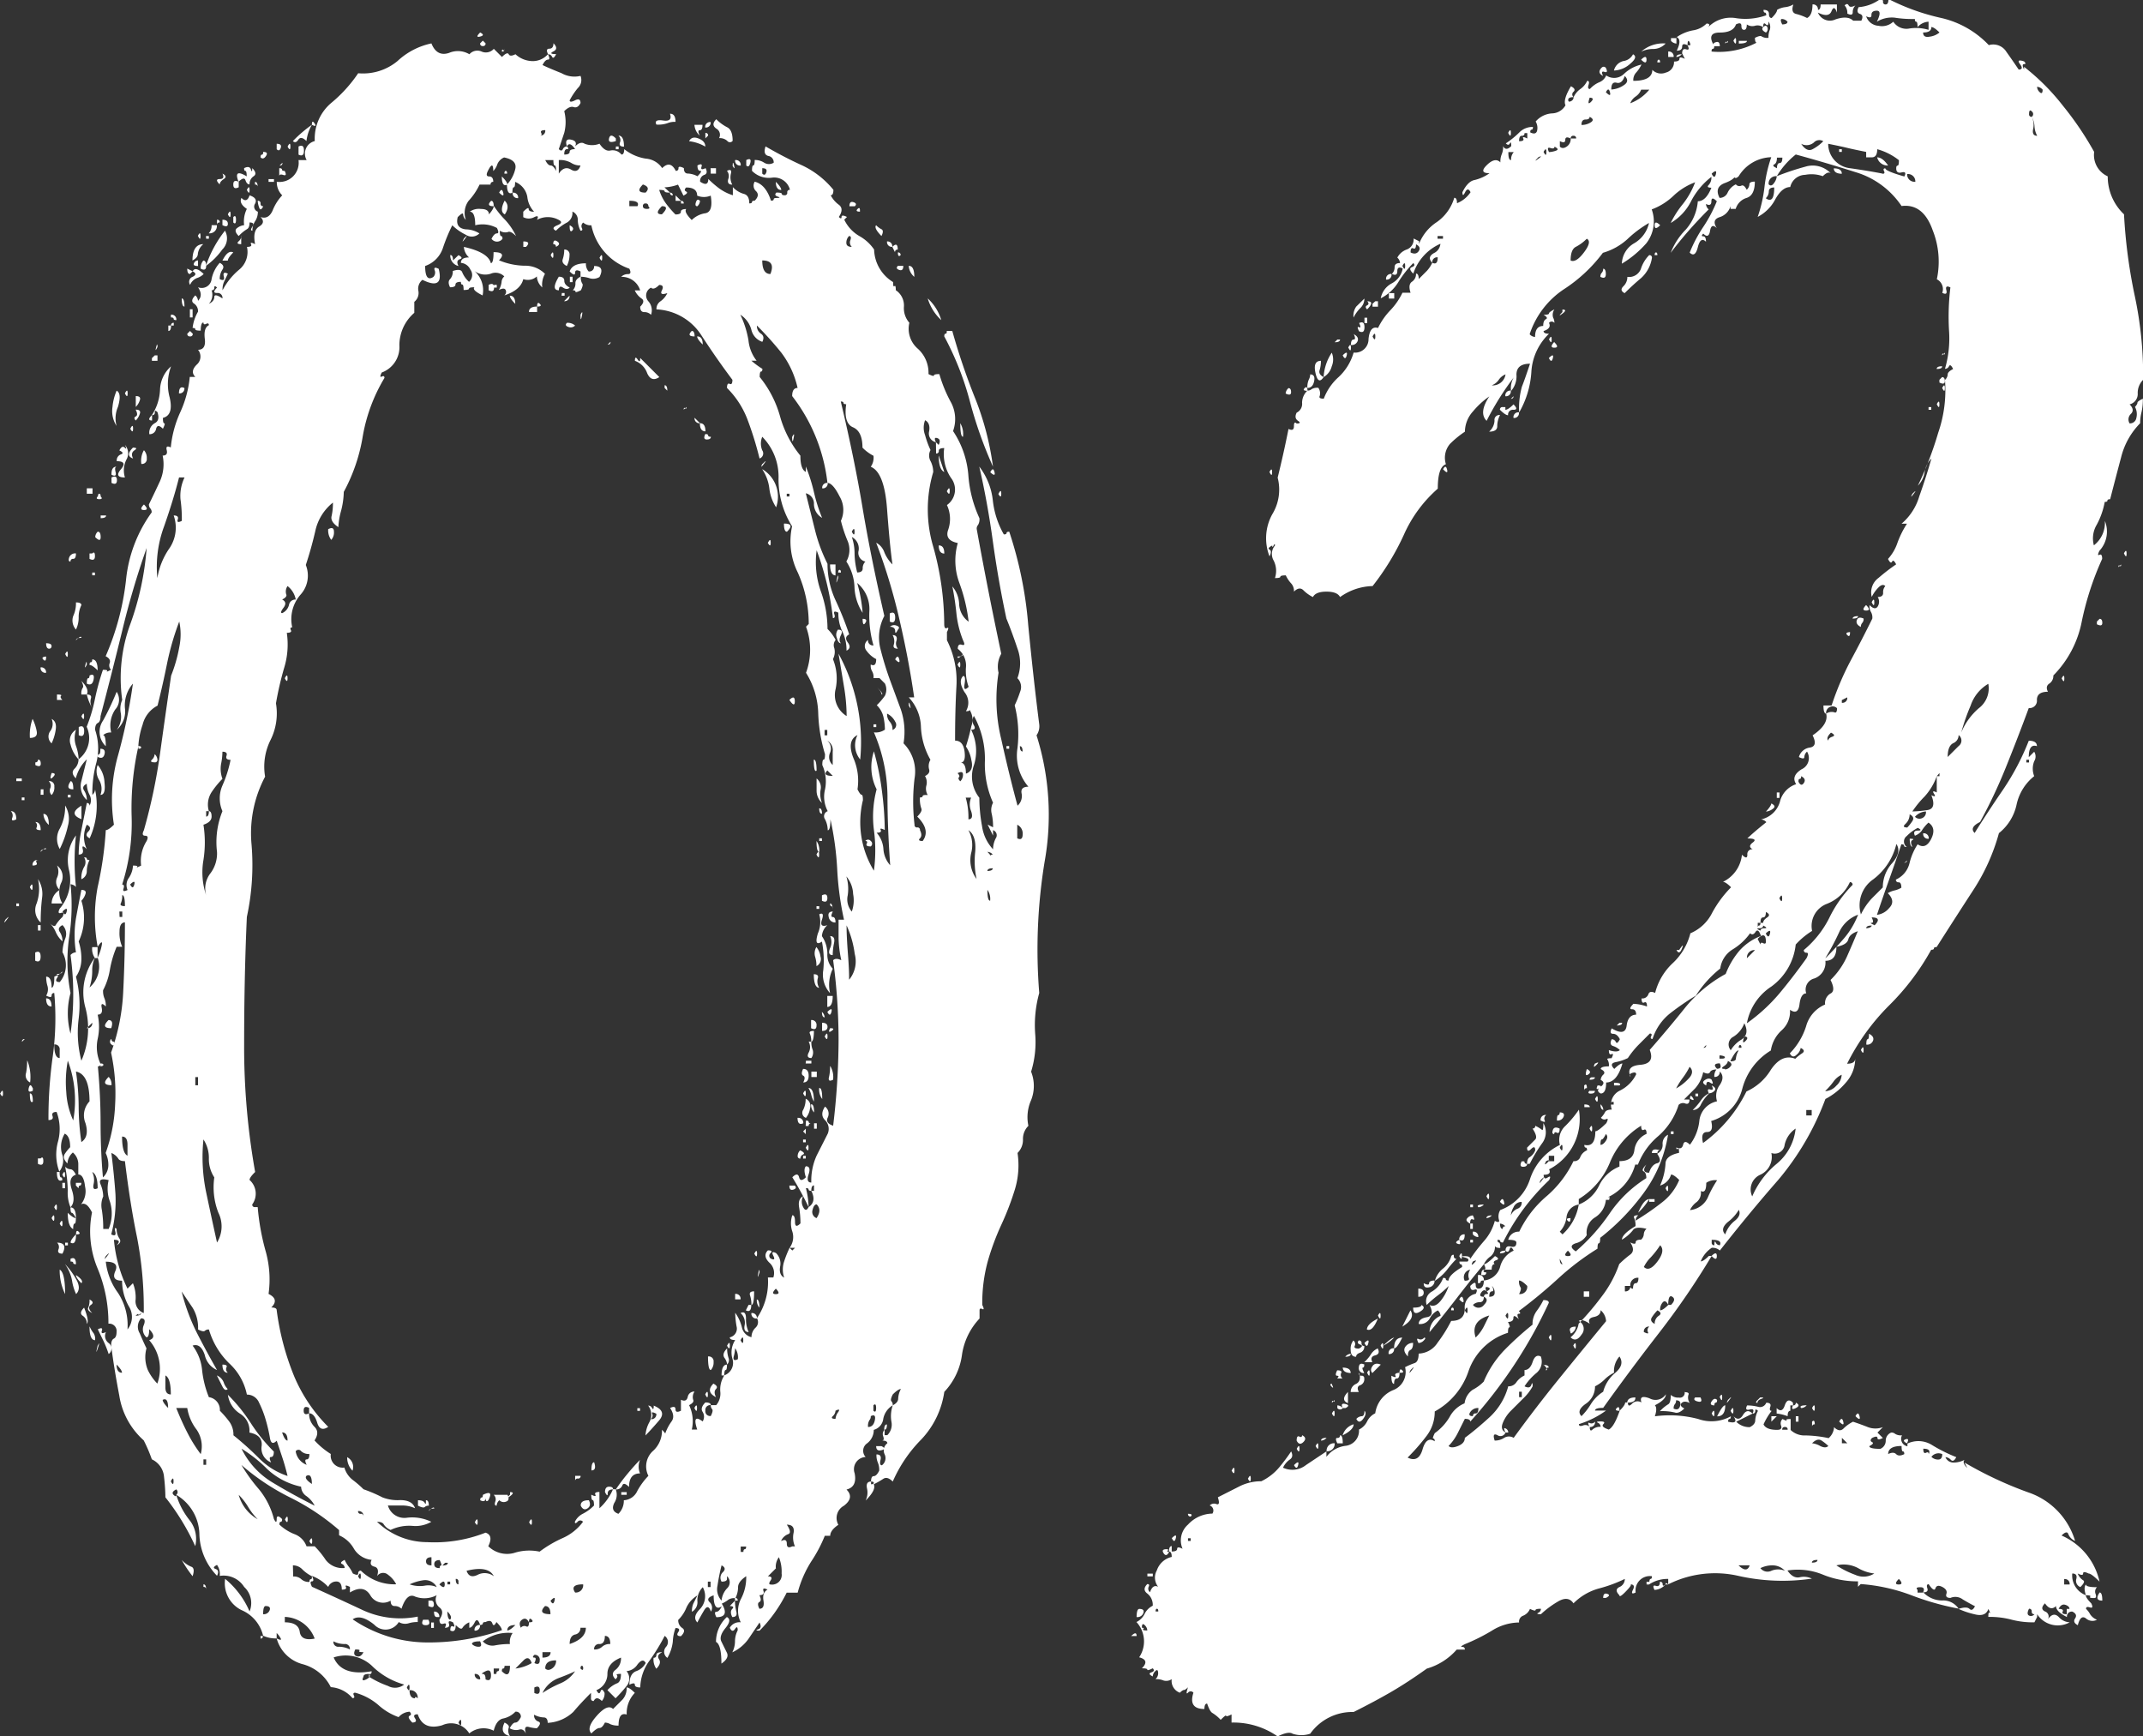 <svg xmlns="http://www.w3.org/2000/svg" width="58.46" height="47.36" viewBox="0 0 58.46 47.36">
  <rect x="0" y="0" width="58.46" height="47.36" fill="#333333" stroke="none"/>
  <path id="_02title" data-name="02title" d="M13.69-50.1q.148.074,0,.111T13.69-50.1Zm.074.222.074.074a.065.065,0,0,1-.074.074.065.065,0,0,1-.074-.074Zm.888.37a.7.7,0,0,0,.407.185.551.551,0,0,0,.481-.185q.074.148,0,.148t-.148.148q.148.074.518.222a.711.711,0,0,0,.518.074.3.3,0,0,1-.074.333,1.94,1.94,0,0,0-.222.333q0,.074.148,0t.148.074q-.074.148-.185.111t-.259.111a1.185,1.185,0,0,1,0,.592l-.148.444q.074.074.111,0a.119.119,0,0,1,.111-.074q.074.074,0,.074t-.074.148q.148,0,.148-.074t.148-.074q-.148-.222-.222-.074-.074-.222.111-.185t.111.185q.148-.148.259-.074a.551.551,0,0,0,.407,0q.148.222.3.185a.307.307,0,0,1,.3.111q.074,0,.074-.148a1.249,1.249,0,0,0,.592.259.592.592,0,0,1,.444.259q.222-.222.37.074a.065.065,0,0,0,.074-.074q0-.074.148,0,0,.148.111.148a.6.6,0,0,1,.259.074q.148-.148.074-.148t-.074-.148q.148-.074.111.037t.111.037q.074.148-.037.185a.171.171,0,0,0-.111.185q.222.148.222-.074a2.779,2.779,0,0,0,.3.259,1.3,1.3,0,0,0,.37.185v-.222a.655.655,0,0,0,.3.185q.148.037.148.259.074,0,.074-.037t.074-.037q.148-.148.037-.259a.205.205,0,0,1-.037-.259q.3.074.444.518.074,0,.074-.037t.074-.037q.148,0,.037-.037t-.037-.111q.148,0,.148.037t.074.037a.065.065,0,0,0,.074-.074.065.065,0,0,1,.074-.074.443.443,0,0,0-.481-.333.644.644,0,0,1-.555-.185q0-.148.037-.148t.037-.148a.456.456,0,0,1,.259.074.244.244,0,0,0,.259,0,.175.175,0,0,0-.148-.185q-.148-.037-.074-.259.518.3,1,.518a2.43,2.43,0,0,1,.851.666q0,.148-.074.148a.734.734,0,0,0,.222.259q.148.111,0,.333.074.074.074,0t.148,0l-.074.074a1.02,1.02,0,0,0,.407.444,1.184,1.184,0,0,1,.407.37,1.074,1.074,0,0,0,.518.888q0,.148.037.111t.037.111a.5.5,0,0,1,.222.444.6.6,0,0,0,.148.444.715.715,0,0,0,.222.7.886.886,0,0,1,.3.7q.148.074.148.037t.148-.037a3.807,3.807,0,0,0,.3.74.965.965,0,0,1,.074.814A2.513,2.513,0,0,1,27.01-38a3.372,3.372,0,0,0,.3,1.147.293.293,0,0,1-.037.185.151.151,0,0,0-.037.111q.148.814.3,1.591t.37,1.813a.711.711,0,0,0-.074.518,4.577,4.577,0,0,0,.074,1.813q.222,1,.444,1.813a.352.352,0,0,0,.111-.333q-.037-.185.185-.185a1.3,1.3,0,0,1-.3-1.036,3.2,3.2,0,0,0-.074-1.184,2.871,2.871,0,0,0,.148-.37.335.335,0,0,0-.074-.37,1.154,1.154,0,0,0,0-.814q-.148-.444-.3-.814-.222-1.036-.37-2.109t-.37-2.035a1.837,1.837,0,0,1,.37.925,2.4,2.4,0,0,0,.3.925q.074,0,.074-.037t.074-.037a10.8,10.8,0,0,1,.518,2.553q.148,1.517.3,2.7a.429.429,0,0,1-.074.3,7.223,7.223,0,0,1,.222,3.441,14.839,14.839,0,0,0-.148,3.589,3.272,3.272,0,0,0-.111,1.11,2.733,2.733,0,0,1-.111,1.036,1.052,1.052,0,0,1,0,.777,1.14,1.14,0,0,0-.074.7.5.5,0,0,0-.148.37.5.5,0,0,1-.148.37,2.266,2.266,0,0,1-.074,1,7.7,7.7,0,0,1-.37.962,6.91,6.91,0,0,0-.37,1,4.317,4.317,0,0,0-.148,1.184q.074.148,0,.111t-.074.037v.222a1.816,1.816,0,0,0-.481,1,1.816,1.816,0,0,1-.481,1,2.378,2.378,0,0,1-.629,1.3,3.766,3.766,0,0,0-.777,1.147q-.148-.148-.259-.074a2.419,2.419,0,0,1-.259.148q.074.148-.222.444a.5.5,0,0,0,.037-.333q-.037-.185.111-.185v.074q.074,0,.074-.037t-.074-.037q0-.148.074-.148t.148-.148a.515.515,0,0,0-.037-.222.515.515,0,0,1-.037-.222q.148,0,.111.148t.037.148a.242.242,0,0,0,.074-.3.242.242,0,0,1,.074-.3q0-.074-.148-.074.074,0,.037-.111a.168.168,0,0,1,.037-.185v.148h.074a.4.4,0,0,0,.111-.37.911.911,0,0,1,.037-.444q.148-.074.148-.185a.6.6,0,0,1,.074-.259q-.074,0-.222.148-.074.148-.037.185a.151.151,0,0,1,.037.111.549.549,0,0,0-.259.37.356.356,0,0,1-.259.3.456.456,0,0,1-.185.37.246.246,0,0,0-.037.37.334.334,0,0,0-.3.444q.074.37-.222.444.222.222-.074.444a.38.38,0,0,0-.148.518q-.222.148-.222.3h-.148a3.825,3.825,0,0,1-.37.7,3.041,3.041,0,0,0-.37.851h-.3a4.132,4.132,0,0,1-.333.555,3.813,3.813,0,0,1-.407.481q-.148,0-.037-.037t.037-.185l-.3.444a1.117,1.117,0,0,1-.444.37.657.657,0,0,0,.074-.3.657.657,0,0,1,.074-.3q0-.148-.074-.037T20.5-6.586a.3.3,0,0,1,.3-.148.7.7,0,0,1,0-.629,1.249,1.249,0,0,0,.148-.629q-.222.148-.222.3a.657.657,0,0,1-.074.3.293.293,0,0,0-.185.037.856.856,0,0,1-.185.111q.222.37-.148.37-.074-.148,0-.148t.148-.148q-.222.148-.222-.3-.222.074-.111.185a.205.205,0,0,1,.037.259q-.074-.222-.185-.037t-.185.333q-.148-.148.074-.37a.507.507,0,0,0,.074-.592.5.5,0,0,0-.148.37.3.3,0,0,1-.148.3.515.515,0,0,1,.037-.222l.111-.222a.747.747,0,0,0-.3.333.986.986,0,0,1-.222.333.249.249,0,0,0,.111.222q.111.074-.037.222-.148,0-.074-.111t-.074-.111a1.217,1.217,0,0,0-.074.37,1.136,1.136,0,0,1-.148.444.2.2,0,0,1-.037-.3.2.2,0,0,0-.037-.3,5.4,5.4,0,0,1-.407.666,1.284,1.284,0,0,0-.259.74q-.148,0-.148-.074t-.148,0q0-.3.185-.37a.468.468,0,0,0,.259-.222q-.074-.148-.222.037a.4.4,0,0,1-.3.185.316.316,0,0,1,0,.407,4.037,4.037,0,0,1-.3.333l-.222-.222a.729.729,0,0,1,.259-.185q.111-.037.111-.259-.148,0-.111.037t-.037.111q-.148-.148,0-.259a.39.39,0,0,0,.148-.333q-.37.148-.37.444a.474.474,0,0,1-.3.444q.074.148.111.037t.111.037a.3.3,0,0,1-.074.222q-.148-.148-.222,0a.065.065,0,0,1-.074-.074V-4.81q-.3.3-.481.518a1.1,1.1,0,0,1-.7.3q0-.148-.111-.148a.6.6,0,0,1-.259-.074.171.171,0,0,0,.111.185q.111.037-.037.185a1.012,1.012,0,0,1-.222-.037q-.148-.037-.074.185-.074-.148-.185-.111a.337.337,0,0,1-.259-.037Q14.578-4,14.652-4t.148-.148a.131.131,0,0,0-.148-.148.645.645,0,0,1-.333.185q-.185.037-.259.333a.613.613,0,0,0-.666.074.583.583,0,0,0-.74-.222q-.518.148-.666-.3-.148,0-.074.111T11.84-4q-.148-.148-.074-.185t0-.111a.426.426,0,0,0-.3.148,1.647,1.647,0,0,1-.555-.333,1.63,1.63,0,0,0-.629-.333q-.074,0-.037.074t-.037.074a.853.853,0,0,0-.592-.3,1.205,1.205,0,0,0-.777-.629,1,1,0,0,1-.7-.7q.148.074.111,0a.58.58,0,0,0-.111-.148v.148a.824.824,0,0,1-.37-.074,1.012,1.012,0,0,0-.592-.7.817.817,0,0,1-.444-.851A2.346,2.346,0,0,1,7.4-7.03.6.6,0,0,0,7.252-7.7a.661.661,0,0,0-.666-.3.429.429,0,0,0-.074-.3q-.148.074-.037.111t.037.185a1.685,1.685,0,0,1-.481-1.147A1.276,1.276,0,0,0,5.4-10.212a.093.093,0,0,0,0-.148q-.148.074-.074.148t.074,0a2.086,2.086,0,0,0,.37.7.823.823,0,0,1,.148.7,6.447,6.447,0,0,0-.814-1.332,5.187,5.187,0,0,0-.037-.555.577.577,0,0,0-.333-.481,4.06,4.06,0,0,0-.222-.518,2.055,2.055,0,0,1-.666-1.221q-.148-.777-.222-1.369,0-.148.074-.185t.074-.185a.2.2,0,0,0-.222-.222,3.869,3.869,0,0,0-.3-1.517,2.621,2.621,0,0,1-.148-1.517q-.148-.3-.3-.222a.567.567,0,0,0,.111-.481q-.037-.333-.185-.333v-.3a.426.426,0,0,0-.148-.3.426.426,0,0,0-.148.3q-.148-.148-.074-.259a1.213,1.213,0,0,1,.148-.185q0-.3-.148-.37a.694.694,0,0,0-.074.555.5.5,0,0,1-.074.481,1.328,1.328,0,0,1-.037-.814,1.328,1.328,0,0,0-.037-.814q-.148,0-.111.111t-.111.111A12.186,12.186,0,0,1,2.035-22.2a7.628,7.628,0,0,0,.037-1.7A.065.065,0,0,0,2-23.828q0,.074-.148,0a.337.337,0,0,0,.037-.259.82.82,0,0,1-.037-.259q.148,0,.148.3.074,0,.074-.3.148-.074.074.037t.074.111a.717.717,0,0,0,.074-.814,1.217,1.217,0,0,1,.074-.37.335.335,0,0,0-.074-.37q-.148.074-.074.185a.456.456,0,0,1,.074.259.729.729,0,0,1-.185-.259.729.729,0,0,0-.185-.259q.148.148.185.074a1.053,1.053,0,0,1,.185-.222q.074-.148-.037-.111T2.22-26.2a1.2,1.2,0,0,0,.259-1.036,1.137,1.137,0,0,1,.185-.962,6.692,6.692,0,0,0,0,1.406.213.213,0,0,0-.148-.074,5.627,5.627,0,0,1-.037,1.443A4.519,4.519,0,0,0,2.516-23.9a2.116,2.116,0,0,0,0,1.11,7.8,7.8,0,0,0,0-2.146.213.213,0,0,1,.148-.074,2.9,2.9,0,0,1,0-.925q.074-.407.148-.777.148,0,.111.111a.464.464,0,0,1-.111.185,1.513,1.513,0,0,1-.074,1.11,1.512,1.512,0,0,1,.074.481.85.85,0,0,1-.148.481A3.04,3.04,0,0,1,2.738-23.2a3.04,3.04,0,0,0,.074,1.147,2.205,2.205,0,0,0,.111-1.443,1.569,1.569,0,0,1,.259-1.369.824.824,0,0,0-.074.37,1.4,1.4,0,0,1-.074.444.75.75,0,0,0,.222-.814,1.321,1.321,0,0,0,.111-.333q.037-.185-.111.037a4.432,4.432,0,0,1,0-1.628,9.7,9.7,0,0,0,.222-1.554q.074,0,.222-.148a4.425,4.425,0,0,1,.111-1.887,15.291,15.291,0,0,0,.407-1.961A.9.9,0,0,0,4-31.672a.666.666,0,0,1-.222.592.6.6,0,0,0,.111-.444.6.6,0,0,1,.037-.37,4.279,4.279,0,0,1,.222-2.072,7.792,7.792,0,0,0,.444-2.072,22.441,22.441,0,0,0-.666,2.257q-.3,1.221-.592,2.331,0,.148-.074.185t-.074.185a1.583,1.583,0,0,1,.037.888,3.115,3.115,0,0,0-.111.888.213.213,0,0,0,.074-.148,2.156,2.156,0,0,1-.148,1.332q-.148-.074-.037-.185T2.96-28.49a.767.767,0,0,0,0,.666q-.148-.148-.111,0t-.111.148a3.43,3.43,0,0,1,.074-.666l.148-.74a.065.065,0,0,1,.074.074.314.314,0,0,0,0-.3.657.657,0,0,1-.074-.3q-.148.074-.074.185a.456.456,0,0,1,.074.259.514.514,0,0,1-.148-.518l.148-.592a1.1,1.1,0,0,0-.3.518q-.148-.148-.037-.259a.355.355,0,0,0,.111-.259.725.725,0,0,0,.222-.888,4.219,4.219,0,0,0,.222-.74,6.842,6.842,0,0,1,.222-.814q.148,0,.111.037t.111-.037a.168.168,0,0,1-.037-.185q.037-.111-.111-.185a7.19,7.19,0,0,0,.555-2.072,3.771,3.771,0,0,1,.7-1.85.151.151,0,0,0-.037-.111.151.151,0,0,1-.037-.111q.148-.3.3-.629a1.14,1.14,0,0,0,.074-.7q.148,0,.111-.148t.111-.074a3,3,0,0,1,.259-.962,3,3,0,0,0,.259-.962H5.92q-.148-.148.037-.333a.291.291,0,0,0,.037-.407q.222,0,.185-.3t.111-.37q0-.074-.074-.037t-.074-.037q-.074,0-.074.222-.148,0-.148-.037t-.074-.037a1.136,1.136,0,0,1,.148-.444.249.249,0,0,0-.111-.222q-.111-.074.037-.222a.213.213,0,0,1,.074.148q.148-.148,0-.37a.27.27,0,0,0,.37-.222.938.938,0,0,1,.222-.444q.148.074.074.185a.456.456,0,0,0-.074.259q.148.074.111-.074t.111-.074L6.7-43.29a.515.515,0,0,0-.037.222,1.835,1.835,0,0,1,.444-.555.625.625,0,0,0,.222-.629q.148,0,.111-.074t.111,0q-.074-.37.111-.481t.037-.259q.222.074.333-.185a1.285,1.285,0,0,1,.259-.407.5.5,0,0,1-.148-.37.523.523,0,0,0,.592-.592h.222a.352.352,0,0,1,.222-.518,1.274,1.274,0,0,1,.444-1.036,3.817,3.817,0,0,0,.74-.814,1.471,1.471,0,0,0,1.073-.333,1.943,1.943,0,0,1,.925-.481q.148.37.481.259a.612.612,0,0,1,.555.037.287.287,0,0,1,.333-.074.287.287,0,0,0,.333-.074l.222.222q.148-.148.185-.074T14.652-49.506Zm.666,2.22a.131.131,0,0,0,.148-.148q-.148,0-.111.074T15.318-47.286Zm-.37.37v0ZM7.326-25.974q-.074,1.628-.074,3.478a19.44,19.44,0,0,0,.3,3.478Q7.4-18.87,7.4-18.8a.5.5,0,0,1,.074.666.065.065,0,0,0,.074.074h.074a6.418,6.418,0,0,0,.222,1.221,2.843,2.843,0,0,1,.074,1.147q.3.148.074.37.148,0,.148.074a7.183,7.183,0,0,0,.481,1.813,4.329,4.329,0,0,0,.925,1.369q-.222.148-.3-.111t-.222-.259v-.148q-.148-.074-.148.074t.148.074a.5.5,0,0,0,.148.37q.148.148,0,.37a2.106,2.106,0,0,0,.444.37.327.327,0,0,0,.37.37.663.663,0,0,0,.222.333,2.779,2.779,0,0,1,.3.259,4.06,4.06,0,0,1,.518.222,1.146,1.146,0,0,0,.481.074q.333,0,.407.222a.824.824,0,0,0-.37-.074h-.37a.468.468,0,0,0,.518.333,1.194,1.194,0,0,1,.666.111.86.86,0,0,1-.518.111,1.168,1.168,0,0,0-.592.111.4.4,0,0,1-.185-.148q-.037-.074-.185-.074a1.979,1.979,0,0,0,1.369.555,3.792,3.792,0,0,0,1.591-.259q.222.074.074.37a.73.73,0,0,0,.7.185,1.35,1.35,0,0,1,.7-.037,3.236,3.236,0,0,1,.629-.37,1.389,1.389,0,0,0,.555-.444.093.093,0,0,0-.148,0q-.074.074-.074,0a.484.484,0,0,1,.222-.222,1.16,1.16,0,0,0,.3-.222q0-.148-.037-.148t-.037-.148q.148.074.111,0t.111-.074v.444a1.458,1.458,0,0,0,.37-.518h.074a.408.408,0,0,1-.037.37q-.111.222.111.3a.5.5,0,0,0,.148-.37.429.429,0,0,0,.37-.259,1.933,1.933,0,0,1,.3-.407.57.57,0,0,1,.111-.666.741.741,0,0,0,.259-.592q.148.148.074.148a1.3,1.3,0,0,1,.185-.37q.111-.148-.037-.37.148-.074.148.037t.148.037v-.3q.148.074.185-.074a.175.175,0,0,1,.185-.148.263.263,0,0,0-.037.222q.037.074-.111.148a1.009,1.009,0,0,1,.074.666h.148q-.148-.444.148-.222a.244.244,0,0,0,0-.259q-.074-.111.074-.259.148,0,.148.074a.131.131,0,0,0-.148.148.131.131,0,0,0,.148.148q.074-.148.037-.185a.151.151,0,0,1-.037-.111h.148a.487.487,0,0,0,.111-.37.718.718,0,0,1,.111-.444.36.36,0,0,0,.222-.444.623.623,0,0,1,.074-.518q-.148,0-.148-.074a.242.242,0,0,0,.185-.3,2.326,2.326,0,0,1-.037-.37,1.167,1.167,0,0,1,.185.407.345.345,0,0,0,.259.259.355.355,0,0,1,.111-.259.205.205,0,0,0,.037-.259,1.754,1.754,0,0,0,.3-1.11h.148a.375.375,0,0,0-.111-.407q-.185-.185-.037-.333.148,0,.074.074a.093.093,0,0,0,0,.148q.148.074.074-.074t.074-.074a.4.4,0,0,1,.111.37q-.037.222.111.3a.684.684,0,0,1,0-.444,2.871,2.871,0,0,1,.148-.37l.074.074.074-.074h-.148a.489.489,0,0,0,.074-.444.684.684,0,0,1,0-.444q.074,0,.074.185t.148.037a2.7,2.7,0,0,0-.037-.444q-.037-.222.111-.3a.315.315,0,0,0,0,.3q.074.148.148,0,.222-.148.074-.444h.074v-.148q-.074,0-.074.148-.074,0-.074-.037t-.074-.037a2.174,2.174,0,0,1,.074.518,8.691,8.691,0,0,0-.444-.814q.148-.148.185,0t.185,0q-.074-.222,0-.3.148,0,.074.222t.074.222a1.647,1.647,0,0,1,.148-.74l.3-.592a.335.335,0,0,0-.074-.37q-.148-.148,0-.37a.242.242,0,0,1,.074.3q-.074.148.148.222a20.042,20.042,0,0,0,.148-2.331,16.506,16.506,0,0,0-.148-2.183q.074-.074.222,0a3.183,3.183,0,0,1-.074-.592V-25.9h.148a8.314,8.314,0,0,1-.185-1.369,8.314,8.314,0,0,0-.185-1.369q0,.3-.074.3a.657.657,0,0,0-.074-.3.146.146,0,0,1,.074-.222.835.835,0,0,1-.074-.592,1.078,1.078,0,0,0-.074-.666q0-.148.037-.148t.037-.148a4.321,4.321,0,0,1-.185-1.11,2.185,2.185,0,0,0-.333-1.11,1.825,1.825,0,0,0,0-1.258l.074-.074a3.424,3.424,0,0,0-.3-1.406A1.905,1.905,0,0,1,22.2-36.63a2.4,2.4,0,0,1-.37-1.295,1.552,1.552,0,0,0-.444-1.147.477.477,0,0,0,0,.37.146.146,0,0,1-.074.222,9.24,9.24,0,0,0-.333-1.073,2.421,2.421,0,0,0-.555-.851q0-.148.074-.111t.074-.111q-.444-.592-.851-1.221a1.536,1.536,0,0,0-1.221-.7.249.249,0,0,1,.111-.222.559.559,0,0,0,.185-.222q-.222.074-.148-.074t-.074-.148q-.148.148-.222.074a.236.236,0,0,0-.074.37.369.369,0,0,1,.074.37.251.251,0,0,0-.185-.074q-.111,0-.111-.148.148-.148.037-.222a.559.559,0,0,1-.185-.222h.148a.525.525,0,0,0-.518-.37.251.251,0,0,1,.185-.074q.111,0,.037-.148a1.586,1.586,0,0,1-1.036-1.184.3.3,0,0,1-.222-.074.121.121,0,0,0-.037.148q.037.074-.037.074a.657.657,0,0,1-.074-.3.237.237,0,0,0-.148-.222.3.3,0,0,1-.148.3,1.159,1.159,0,0,0-.3.222q-.148-.074.037-.148t.037-.148a.621.621,0,0,0-.592,0q.074-.148-.074-.074a.314.314,0,0,1-.3,0v-.148q.148-.148.148-.074t.148.074a.7.7,0,0,1-.185-.407.542.542,0,0,0-.333-.407q0,.148-.037.148t-.037.148q-.148.074-.148-.222a.921.921,0,0,0,.222-.407q.074-.259-.3-.333a.337.337,0,0,0-.185.185.464.464,0,0,1-.111.185q0-.3-.148,0-.074.148.037.148t.111.148a.065.065,0,0,0-.074.074h-.3a1.722,1.722,0,0,1-.3.444.561.561,0,0,0-.074.518.213.213,0,0,1-.074-.148q0-.074-.148.074-.074.3.222.333a.715.715,0,0,1,.37.111.293.293,0,0,1-.37.037,1.408,1.408,0,0,1-.37-.259,4.8,4.8,0,0,0-.259.629.775.775,0,0,1-.481.481q0,.444.222.3a.168.168,0,0,0,.037-.185q-.037-.111.111-.037.148.592-.444.3a.308.308,0,0,0-.111.3.308.308,0,0,1-.111.3v.3a1.169,1.169,0,0,0-.407.888.737.737,0,0,1-.481.74q-.074.148,0,.111t.074.037a4.6,4.6,0,0,0-.592,1.591,4.79,4.79,0,0,1-.518,1.517,2.174,2.174,0,0,1-.074.518,2.024,2.024,0,0,0-.074.444q-.222-.148-.185-.3a1.557,1.557,0,0,0,.037-.37,1.354,1.354,0,0,0-.481.777q-.111.481-.259.925a.773.773,0,0,1-.148.814,1.016,1.016,0,0,0-.222.888q-.074,0-.037.074t-.111.074a2.18,2.18,0,0,1-.074.962,8.776,8.776,0,0,0-.222.962,1.627,1.627,0,0,1-.148,1,1.627,1.627,0,0,0-.148,1,3.293,3.293,0,0,0-.37,1.85A6.712,6.712,0,0,1,7.326-25.974Zm8.436-20.35q0-.148-.037-.148t-.037-.148h-.222q.074.148.148.148T15.762-46.324Zm.074.074q.148-.222.333-.111t.259-.111a.456.456,0,0,1-.259-.074.606.606,0,0,0-.333-.074Zm5.55-.074v.074q.074.074.111-.037t-.111-.111Zm-2.516.592q-.148,0-.148-.037t-.148-.037a1.3,1.3,0,0,0,.185.37,2.778,2.778,0,0,0,.259.3q.148,0,.148-.074t.148-.074q-.074.074.148.3a.663.663,0,0,1,.37-.185q.222-.037.148-.481a.477.477,0,0,1-.37,0q0-.222-.3-.222-.074.074,0,.111t-.074.111l-.148-.3a1.217,1.217,0,0,1-.37.074Zm-.666,0q.148-.148-.074-.222Q17.908-45.732,18.2-45.732Zm-.444.37h.222q.074-.148-.222-.148Zm.518,0a.065.065,0,0,0-.074-.074.065.065,0,0,0-.074.074q0,.074.111.074T18.278-45.362Zm.37.222q.222-.222,0-.222Q18.426-45.14,18.648-45.14Zm5.18.888a.168.168,0,0,1-.037-.185q.037-.111-.037-.111a.251.251,0,0,0-.074.185Q23.68-44.252,23.828-44.252Zm-2.22.74q.148-.37-.222-.37Q21.386-43.512,21.608-43.512Zm-15.244.444a.369.369,0,0,1-.074.37q.148-.074.148-.185t.222.037a.131.131,0,0,0-.148-.148q-.148,0,0-.148-.074-.074-.074,0A.065.065,0,0,1,6.364-43.068Zm16.8,5.254a4.715,4.715,0,0,0-.962-2.368q0-.222.148-.222a2.486,2.486,0,0,0-.444-.962,9.011,9.011,0,0,0-.666-.74.249.249,0,0,0,.111.222q.111.074.037.222a.453.453,0,0,1-.3-.333.708.708,0,0,0-.3-.407,2.618,2.618,0,0,1,.222.7,1.071,1.071,0,0,0,.222.555H21.09a2.2,2.2,0,0,0,.3.222q0,.074-.037.074t-.037.148a2.955,2.955,0,0,1,.555,1.073,2.955,2.955,0,0,0,.555,1.073q0,.37.148.444v-.148a4.574,4.574,0,0,1,.222.7,4.573,4.573,0,0,0,.222.7.435.435,0,0,1-.222-.37.29.29,0,0,0-.222-.3l.259,1.036a4.338,4.338,0,0,0,.333.888,2.358,2.358,0,0,0,.222,1,9.027,9.027,0,0,1,.37.925q-.148.074-.037.222t-.037.222a1.144,1.144,0,0,0-.111-.518,1.144,1.144,0,0,1-.111-.518q-.148-.074-.111.037t-.037.111a7.832,7.832,0,0,0-.444-1.85,2.379,2.379,0,0,0,.111,1.11,3.063,3.063,0,0,1,.185,1.036,1.16,1.16,0,0,1,.222.3.221.221,0,0,0-.037.222.418.418,0,0,1-.037.3,1.4,1.4,0,0,1,.074.814.671.671,0,0,0,.3.74,4.982,4.982,0,0,0-.074-.814l-.148-.888a5.014,5.014,0,0,1,.592,2.886.613.613,0,0,1-.074-.666q-.3.148-.111.629a1.539,1.539,0,0,1,.111.851q.074.148.111.148t.037.148a2.533,2.533,0,0,0,.3,1.924,4.176,4.176,0,0,0,0-1.11,2.88,2.88,0,0,1,.074-1.11,1.346,1.346,0,0,1-.074-1.036,7.364,7.364,0,0,1,.222,1.11,8.487,8.487,0,0,1,.074,1.036q-.148-.074-.111,0t-.111.074a.739.739,0,0,1,.185.444.739.739,0,0,0,.185.444q-.074-1.036-.074-1.887a4.5,4.5,0,0,0-.37-1.739.429.429,0,0,0,.3-.074,1.715,1.715,0,0,0-.037-.333.645.645,0,0,0-.185-.333,1.794,1.794,0,0,0,.222-.259.384.384,0,0,0,0-.333l-.148-.148H24.42a.293.293,0,0,0-.037-.185.293.293,0,0,1-.037-.185q.148.074.148-.148a.734.734,0,0,1-.259-.222.2.2,0,0,1,.037-.3.131.131,0,0,0,.148.148,2.936,2.936,0,0,1-.111-.962.925.925,0,0,0-.333-.74,4.08,4.08,0,0,1,.148.814,1.374,1.374,0,0,1-.222-.7,1.374,1.374,0,0,0-.222-.7.635.635,0,0,0,.037-.555,3.661,3.661,0,0,1-.185-.555.716.716,0,0,0-.037-.666Q23.31-37.814,23.162-37.814Zm1.554,3.626a1.253,1.253,0,0,0-.111.888,8.573,8.573,0,0,0,.259.851l.3.814a1.9,1.9,0,0,1,.074.925,1.094,1.094,0,0,1,.3.962,5.36,5.36,0,0,0,0,1.258.065.065,0,0,0,.074.074.065.065,0,0,1,.074.074q.074.148,0,.222t.074.074q.222-.3-.148-.666.148-.148.111-.222a.77.77,0,0,1-.037-.3q.074,0,.074-.037T25.9-29.3a.337.337,0,0,1-.037-.259.337.337,0,0,0-.037-.259q.148-.074.111-.185a.337.337,0,0,1,.037-.259,1.976,1.976,0,0,1-.259-.888,1.231,1.231,0,0,0-.333-.814h.148q-.148-1.036-.407-2.146a15.721,15.721,0,0,0-.629-2.072.468.468,0,0,1,.222.259.986.986,0,0,0,.222.333q-.074-.518-.148-1.517t-.444-1.147a.429.429,0,0,0,.074-.3,1.16,1.16,0,0,1-.3-.222q0-.444-.259-.555t-.185-.629q-.074,0-.074-.037t-.074-.037q.37,1.554.592,2.886T24.716-34.188Zm1.406-4.736.074.074q.074-.148-.037-.185t-.037.111a.242.242,0,0,1-.185-.3q.037-.222-.111-.3a.568.568,0,0,0,0,.407,2.441,2.441,0,0,0,.148.407.315.315,0,0,0,0,.3.657.657,0,0,1,.074.3,3.569,3.569,0,0,0,0,2.035,7.908,7.908,0,0,1,.3,2.109q0,.148.074.111t0,.111v.222a2.461,2.461,0,0,1,.259,1.258q-.037.666-.037,1.48.222,0,.259.3t-.111.3q.148,0,.148.3.222-.074.148-.37a.91.91,0,0,0-.148-.37,5.721,5.721,0,0,0,.148-.555.5.5,0,0,0-.074-.481q.074.074-.074.074a.45.45,0,0,0-.037-.518q-.185-.3-.037-.444.074,0,.037.222t.111.074a1.27,1.27,0,0,1-.074-.518.576.576,0,0,0-.222-.518q0-.148.111-.111t.037-.111a2.714,2.714,0,0,1-.185-.74q-.037-.37-.111-.74a.79.79,0,0,1,.185.481.624.624,0,0,0,.259.481,4.559,4.559,0,0,0-.259-1.073,1.751,1.751,0,0,1-.037-1.073q-.37-.074-.259-.37a.9.9,0,0,0-.037-.666.515.515,0,0,0,.111-.74,1.16,1.16,0,0,1-.185-.814q-.148,0-.148.074a.065.065,0,0,1-.074.074Zm-21.238,3.7a1.966,1.966,0,0,1,.333-.814,1,1,0,0,0,.111-.888q.148,0,.111.111t.111.037a3.76,3.76,0,0,0-.037-.592,1.168,1.168,0,0,1,.111-.592H5.476q-.148.592-.407,1.332A3.172,3.172,0,0,0,4.884-35.224Zm17.168-2.22h.074v-.074h-.074Zm4.44.888Zm-2.664.074q.074.148.074,0T23.828-36.482Zm.148,1.11q.148,0,.148-.111a.251.251,0,0,1,.074-.185.242.242,0,0,1-.185-.3.355.355,0,0,0-.185-.37,1.4,1.4,0,0,1,.074.444A2.174,2.174,0,0,0,23.976-35.372Zm-15.688.74q.148.074.037.222t-.037.148a.331.331,0,0,0,.185-.222.175.175,0,0,1,.185-.148A.606.606,0,0,0,8.436-35a.263.263,0,0,0-.037.222Q8.436-34.706,8.288-34.632Zm-3.922,4a7.682,7.682,0,0,0-.185,1.924,5.5,5.5,0,0,1-.259,1.85q.074,0,.037.111t.111.037a.333.333,0,0,1,.037-.333.663.663,0,0,0,.111-.333q.148,0,.111.037t.111-.037a1.007,1.007,0,0,1,.148-.666q.074-.148-.037-.148t-.037-.148a15.254,15.254,0,0,0,.444-2.109q.148-1.073.3-2.109a4.025,4.025,0,0,0,.222-.777,1.678,1.678,0,0,0,0-.7,7.414,7.414,0,0,0-.333,1.147q-.111.555-.259,1.147a.8.8,0,0,0-.407.518A2.185,2.185,0,0,0,4.366-30.636Zm20.572-.444a.146.146,0,0,0,.074-.222.484.484,0,0,0-.222-.222.3.3,0,0,0,.074.222A.3.3,0,0,1,24.938-31.08Zm2.146,0a1.289,1.289,0,0,1,.074.962.933.933,0,0,0,.148.888,4.347,4.347,0,0,0,.074.777,1.157,1.157,0,0,0,.3.629.657.657,0,0,1,.074-.3.146.146,0,0,0-.074-.222v.148l-.148-.3.148.074a1.557,1.557,0,0,0-.037-.37.418.418,0,0,1,.037-.3,2.567,2.567,0,0,1-.222-1.147,2.42,2.42,0,0,0-.3-1.221.244.244,0,0,0,0,.259Q27.232-31.08,27.084-31.08Zm-4,.148h.074v-.148h-.074Zm.222.814v-.37a.3.3,0,0,0-.148-.3.287.287,0,0,1,.074.333A.287.287,0,0,0,23.31-30.118Zm5.18-.37q0-.148-.074-.148Q28.416-30.488,28.49-30.488ZM6.29-28.86H6.216v.148q.074,0,.074-.148.074,0,.074.148t-.222.222a3.1,3.1,0,0,1,0,.962,1.961,1.961,0,0,0,.074.962.675.675,0,0,1,.111-.592.9.9,0,0,0,.185-.592,2.241,2.241,0,0,1,.148-1.11.871.871,0,0,1,0-.7,3.336,3.336,0,0,0,.222-.7q-.148,0-.111-.111t-.111-.111a1.715,1.715,0,0,1-.037.333.79.79,0,0,0,.037.407,2.425,2.425,0,0,0-.3.37A.623.623,0,0,0,6.29-28.86Zm17.02-.962-.148-.148Q23.014-29.822,23.31-29.822Zm3.478.148a.251.251,0,0,0,.074-.185q0-.111-.148-.037.074.074.037.111T26.788-29.674Zm.222,1.036q.148,0,.074-.222a.477.477,0,0,1,0-.37h-.148A1.925,1.925,0,0,1,27.01-28.638Zm1.332.518q.148.074.148-.111a.265.265,0,0,0-.148-.259Zm-1.11,1.11a2.315,2.315,0,0,1-.037-.74q.037-.444-.185-.592a.847.847,0,0,1,.074.629A.864.864,0,0,0,27.232-27.01Zm.37-.592a.065.065,0,0,1,.074-.074.213.213,0,0,0-.148-.074Q27.676-27.6,27.6-27.6Zm.074.3q-.148,0-.148.074Q27.676-27.232,27.676-27.306Zm-3.848,1.184a.918.918,0,0,0,.037-.481.79.79,0,0,0-.185-.481,1.172,1.172,0,0,1,.037.518A.508.508,0,0,0,23.828-26.122Zm-19.684-.74q.074.148.111,0T4.144-26.862Zm23.458.444a.429.429,0,0,0-.074-.3Q27.528-26.418,27.6-26.418ZM4-26.27q0-.3-.074-.3a.515.515,0,0,1-.037.222Q3.848-26.27,4-26.27Zm-1.7.148q.074.148.111,0T2.294-26.122Zm1.554.148h.074v-.148H3.848Zm-.518,4a.065.065,0,0,1-.074.074q.074.814.074,1.554T3.4-18.87a.46.46,0,0,0,.148-.333.734.734,0,0,0-.074-.333,4.406,4.406,0,0,0,.259-1.332,5.249,5.249,0,0,0-.111-1.406,5.637,5.637,0,0,0,.333-1.7Q4-24.864,4-25.826q-.148,0-.148.259a.923.923,0,0,0,.074.407H3.774a2.837,2.837,0,0,0-.185.629,1.833,1.833,0,0,1-.185.555.515.515,0,0,0,.037.222.515.515,0,0,1,.037.222q-.148-.148-.111.037t-.111.185a1.512,1.512,0,0,1,0,.666A1.078,1.078,0,0,0,3.33-21.978Zm20.424-2.294a.783.783,0,0,0,.148-.7,2.667,2.667,0,0,0-.222-.777q0,.3.037.777T23.754-24.272ZM2.96-22.94a.131.131,0,0,0,.148-.148Zm-.74.814v-.222a.131.131,0,0,0-.148-.148Q2.072-22.126,2.22-22.126Zm.37,1.7a3.077,3.077,0,0,0-.148-1.628A3.138,3.138,0,0,0,2.4-21.2,2.114,2.114,0,0,0,2.59-20.424Zm.222.592q.222-.148.111-.518a.554.554,0,0,1,.111-.592q0-.74-.37-.814a6.831,6.831,0,0,1,.074.962A6.831,6.831,0,0,0,2.812-19.832Zm3.182-1.85Zm-.074.3h.074v-.222H5.92ZM4.07-19.462v-.3q0-.222-.148-.222Q3.922-19.536,4.07-19.462Zm2.442,2.368a.838.838,0,0,0,.037-.814,1.91,1.91,0,0,1-.111-.962.912.912,0,0,1-.148-.518.912.912,0,0,0-.148-.518,4.7,4.7,0,0,0,.074,1.443Q6.364-17.76,6.512-17.094Zm-2.886-.222q.148.074.111-.074t.037-.074a.456.456,0,0,0,.074.259q.074.111-.074.185.148-.148-.074-.148a3.8,3.8,0,0,0,.37,1.332l.148-.148a1.031,1.031,0,0,1,.074.444.342.342,0,0,0,.222.37,10.255,10.255,0,0,0-.185-2.072Q4.144-18.13,4-19.314q-.148,0-.185-.074a.4.4,0,0,0-.185-.148q.074.592.111,1.11A3.537,3.537,0,0,1,3.626-17.316Zm-.37-1.258q0-.37-.148-.444a.5.5,0,0,1,.037.333Q3.108-18.5,3.256-18.574Zm.3,1.11h0a1.093,1.093,0,0,0,.037-.74,1.008,1.008,0,0,1-.037-.592q-.3-.074-.222.111a.909.909,0,0,1,.074.333.6.6,0,0,0-.037.37,3.187,3.187,0,0,1,.037.518Zm19.314-.3q.148-.222,0-.37-.074,0-.111.148A.18.18,0,0,0,22.866-17.76ZM3.478-16.724q-.074.148.037,0T3.478-16.724Zm.592,2a.537.537,0,0,0,.037-.629,1.426,1.426,0,0,1-.185-.7q-.3,0-.185-.259t-.259-.259a1.766,1.766,0,0,0,.333.851A1.611,1.611,0,0,1,4.07-14.726Zm17.686-1.11q-.148.148,0,.148T21.756-15.836ZM6.512-13.616a.577.577,0,0,1-.333-.407q-.111-.333-.333-.259a1.306,1.306,0,0,1,.259.666,2.714,2.714,0,0,0,.185.74.35.35,0,0,1,.3.37,2.779,2.779,0,0,1,.259.3.6.6,0,0,1,.111.37,8.523,8.523,0,0,1,.7.629,1.963,1.963,0,0,0,.777.481q-.074-.3-.148-.518l-.148-.444q-.148.148-.185-.074a4.388,4.388,0,0,0-.111-.481,2.782,2.782,0,0,0-.185-.481.356.356,0,0,0-.333-.222,1.583,1.583,0,0,0-.481-.851,2.118,2.118,0,0,1-.555-.925.151.151,0,0,0-.111.037q-.037.037-.185-.037a1.052,1.052,0,0,0-.148-.592l-.3-.444a5.4,5.4,0,0,0,.407,1.11Q6.216-14.134,6.512-13.616ZM4.44-15.17q-.074.074-.074.037t-.074.037Q4.44-15.1,4.44-15.17Zm.148.962a.92.92,0,0,0,.037.592,1.408,1.408,0,0,0,.259.37,1.188,1.188,0,0,0-.222-1.184q.222-.074,0-.3,0,.222-.074.222a.287.287,0,0,1-.074-.333q.074-.185-.074-.185a.342.342,0,0,0-.037.407Q4.514-14.356,4.588-14.208Zm16.206-.222q.074.148.074,0T20.794-14.43Zm-.074.518a.429.429,0,0,0-.074-.3,1.012,1.012,0,0,1-.037.222Q20.572-13.838,20.72-13.912Zm-16.8.37q0-.074-.148-.222Q3.774-13.542,3.922-13.542Zm1.332.592q0-.444-.148-.518v.333Q5.106-12.95,5.254-12.95Zm-.074.37q0-.3-.148-.222Q5.032-12.728,5.18-12.58Zm19.24.074q.074.074.074-.074t-.074-.074ZM6.068-11.322a.805.805,0,0,0-.111-.666A1.31,1.31,0,0,1,5.7-12.58H5.4q.148.37.3.666A3.888,3.888,0,0,0,6.068-11.322Zm17.316-.962a.36.36,0,0,1,.074-.185q.074-.111-.074-.037a.213.213,0,0,1-.074.148Q23.236-12.284,23.384-12.284Zm.888.222q.148,0,.185-.185t-.111-.111a.151.151,0,0,1-.037.111A.293.293,0,0,0,24.272-12.062Zm-15.836.37q0-.222-.148-.222Q8.362-11.692,8.436-11.692Zm.74,1.776a.734.734,0,0,0-.222-.259.32.32,0,0,1-.148-.259,1.943,1.943,0,0,1-.925-.481,3.657,3.657,0,0,0-.7-.555,2.2,2.2,0,0,0,.851.925Q8.584-10.212,9.176-9.916ZM8.658-11.4a.471.471,0,0,0,.3.37q-.074-.148,0-.148t.074-.148a.3.3,0,0,1-.222-.074A.092.092,0,0,0,8.658-11.4Zm-2.516.37h.074v-.148H6.142Zm1.924,1.48q.074.148.074,0t.148,0q0,.074-.037.074T8.214-9.4a1.285,1.285,0,0,0,.407.259.554.554,0,0,1,.333.333h.222a2.425,2.425,0,0,1,.3.37.576.576,0,0,0,.518.222.119.119,0,0,0-.074-.111q-.074-.037.074-.111a.856.856,0,0,0,.111.185.856.856,0,0,1,.111.185q.148.074.148,0a.065.065,0,0,1,.074-.074,1.3,1.3,0,0,0,.962.37.734.734,0,0,0-.222-.259.2.2,0,0,0-.3.037q.074-.222-.074-.259t-.074-.185a.633.633,0,0,1-.481-.3.862.862,0,0,0-.407-.37V-9.25a6.268,6.268,0,0,0-1.332-.888,6.268,6.268,0,0,1-1.332-.888,4.609,4.609,0,0,0,.481.666A2.1,2.1,0,0,1,8.066-9.546ZM9.1-10.508q0-.3-.148-.222Q8.88-10.656,9.1-10.508Zm-3.848-.074q.074.148.074,0T5.254-10.582ZM7.622-9.546a1.72,1.72,0,0,1-.259-.333,1.72,1.72,0,0,0-.259-.333A1.087,1.087,0,0,0,7.622-9.546Zm2.886-.074a.131.131,0,0,0-.148-.148.065.065,0,0,0,.074.074A.065.065,0,0,1,10.508-9.62Zm11.4.666q.148-.074.148.074t.148.074h.074a.6.6,0,0,1-.037-.37q.037-.222-.185-.222.148.222.037.259A.337.337,0,0,0,21.9-8.954Zm-1.11.3h.074q0-.074.037-.074t.037-.074h-.148Zm-8.436.37V-8.51q-.148,0-.148.111T12.358-8.288Zm9.4.074-.222.222q.148,0,.074.111t0,.111a.262.262,0,0,0,.3-.3,1.031,1.031,0,0,0-.074-.444A.429.429,0,0,0,21.756-8.214Zm-9.176,0q0-.074.037-.074t-.037-.148q-.148,0-.148.111T12.58-8.214Zm.074-.074q.148,0,.148-.074h-.074Zm-4.07.3a.3.3,0,0,1,.222.074.3.3,0,0,0,.222.074q0-.074.037-.074T9.1-7.992a.988.988,0,0,1-.259-.185.355.355,0,0,0-.259-.111ZM13.32-8.14q.074.222.3.111a.417.417,0,0,1,.444.037Q13.912-8.288,13.32-8.14Zm6.956.814a.559.559,0,0,1,.148-.333.224.224,0,0,0,0-.333v.074q0,.074-.148.074a.205.205,0,0,1,.037-.259q.111-.111-.037-.185a5.514,5.514,0,0,0-.111.555A.453.453,0,0,0,20.276-7.326ZM10.36-7.992q.074.148.074,0T10.36-7.992ZM13.69-6.66q-.074-.222-.148-.074t-.148.148v-.148a.4.4,0,0,0-.185.148q-.037.074-.185-.074,0,.222-.148.148,0-.148.074-.111t0-.111q-.148-.074-.111.037t-.111.111q.074-.148-.037-.111t-.111-.111q.148-.222,0-.333a.27.27,0,0,1-.074-.333.725.725,0,0,1-.592.037q-.222-.111-.37.333a.251.251,0,0,0-.185-.074q-.111,0-.111-.148a.4.4,0,0,1-.555-.148q-.185-.3-.555-.074V-7.7q-.148-.074-.111,0t-.111.074q0-.222-.148-.222a.237.237,0,0,0-.222.148,1.165,1.165,0,0,0-.444-.3q.074.148,0,.148t0,.148q.666.3,1.369.629a2.44,2.44,0,0,0,1.517.185v.148a.82.82,0,0,0-.259.037.337.337,0,0,1-.259-.037.419.419,0,0,1-.666.074q-.37-.3-.592-.148a3.644,3.644,0,0,0,1.924.629,6.076,6.076,0,0,0,2.146-.333q0-.074-.148-.222-.074.148-.111.037t-.185-.037q-.074,0-.074.037T13.69-6.66ZM11.766-7.77a.853.853,0,0,0,.407.037.566.566,0,0,1,.333.037.355.355,0,0,0-.37-.185A1.315,1.315,0,0,0,11.766-7.77Zm1.332,0v-.074a.065.065,0,0,0-.074-.074Q13.024-7.77,13.1-7.77Zm-.3,0h.074v-.074H12.8Zm-.222,0q.148.148.148,0T12.58-7.77Zm7.326.074h.074v-.148h-.074Zm-3.626.148A.2.2,0,0,0,16.5-7.77Q16.132-7.77,16.28-7.548Zm5.032.074q.074.148,0,.185t0,.185q.148,0,.111-.222t.111-.3q-.148-.074-.111.037T21.312-7.474Zm-5.7.148q.074.148.111,0T15.614-7.326Zm-7.844.37a.171.171,0,0,0,.185-.111q.037-.111-.111-.111Q7.77-7.178,7.77-6.956Zm7.844,0q0-.222-.148-.222Q15.244-6.956,15.614-6.956Zm-2.738.148q.074-.074-.074-.222Q12.8-6.808,12.876-6.808ZM8.362-6.882v.148q.37,0,.407.259t.407.185A.9.9,0,0,0,8.362-6.882Zm6.66.148q.148,0,.074-.074t-.074.074q-.074-.148-.185-.074t-.037.222a.121.121,0,0,1,.148-.037Q15.022-6.586,15.022-6.734Zm-.592.222q.074,0,.222-.148Q14.43-6.66,14.43-6.512Zm1.7.37q.444-.148.444-.444h-.148a.175.175,0,0,1-.148.185Q16.132-6.364,16.132-6.142Zm-2.368-.074a.352.352,0,0,0,.333.111,2.079,2.079,0,0,1,.407-.037.429.429,0,0,1,.074-.3A1.148,1.148,0,0,0,13.764-6.216Zm3.034.222a.3.3,0,0,0,.222-.074.3.3,0,0,1,.222-.074q0-.222-.148-.222,0,.222-.148.222A.131.131,0,0,0,16.8-5.994Zm-6.66,0a.131.131,0,0,0-.148-.148.657.657,0,0,1-.3-.074.131.131,0,0,0,.148.148A.657.657,0,0,1,10.138-5.994Zm3.33-.148a.251.251,0,0,0,.185.074q.111,0,.037-.148Q13.468-6.216,13.468-6.142Zm-2.96.222q-.148,0-.111-.037t-.111-.037q-.074.148.037.185T10.508-5.92Zm4.884.148q.222,0,.222-.148h-.222Zm-.222.148q.148.074.148-.074a.131.131,0,0,0-.148-.148q-.074.074,0,.074T15.17-5.624ZM10.73-5.4q0,.074-.037.074t-.037.074A2.537,2.537,0,0,0,11.174-5a.4.4,0,0,0,.444-.037,2.017,2.017,0,0,1-.888-.518,1.052,1.052,0,0,0-1.036-.222Q9.916-5.254,10.73-5.4Zm3.922-.074a1.136,1.136,0,0,0,.444-.148q-.074-.222-.222-.074Zm.814,0q.074.074.185,0a.249.249,0,0,0,.111-.222Q15.466-5.7,15.466-5.476ZM14.282-5.4q.222.222.222-.148h-.148q0,.074-.037.074T14.282-5.4Zm2.22-.074q0-.074-.037-.074t-.037.074Q16.5-5.4,16.5-5.476Zm-2.442.148h.074q0-.074.037-.074t.037-.074H14.06Zm-.222.148q.148.074.148-.111T13.838-5.4q-.148.074-.074.074T13.838-5.18Zm1.554.37a2.983,2.983,0,0,1,.481-.259A.9.9,0,0,0,16.28-5.4q-.148.074-.444.185A.8.8,0,0,0,15.392-4.81Zm-4.736-.518q-.148,0-.148.074-.074.148.074.074T10.656-5.328Zm3.034.148a.131.131,0,0,0-.148-.148A.131.131,0,0,0,13.69-5.18Zm-2,.222q.074.148.074,0T11.692-4.958Zm3.478.148q.148.074.148-.074t-.148-.074Zm-3.256.148q0-.074.074,0a.2.2,0,0,0-.222-.222Q11.766-4.662,11.914-4.662ZM13.1-4q.074.148.074,0T13.1-4Zm2.442-45.51q-.074-.148.037-.148t.111-.148q.148.148,0,.222t.074.074q-.074.148-.111.074A.119.119,0,0,0,15.54-49.506Zm-1.258-.074q0-.074.037-.037t.037-.037A.065.065,0,0,1,14.282-49.58Zm4.588,1.7q.148,0,.148.222a.515.515,0,0,0-.222.037.77.77,0,0,1-.3.037q-.074-.148.185-.111T18.87-47.878Zm1.258.148a1.159,1.159,0,0,0,.3.222q.148.074.148.37a.092.092,0,0,1-.148,0,.3.3,0,0,0-.222-.074.19.19,0,0,0-.074-.259Q19.98-47.582,20.128-47.73ZM9.1-47.582q0-.148.074-.037T9.1-47.582Zm10.878-.074a.131.131,0,0,1-.148.148A.131.131,0,0,1,19.98-47.656ZM9.1-47.582a1.136,1.136,0,0,0-.148.444q-.148-.148-.222-.037t-.148.037A3.588,3.588,0,0,1,9.1-47.582Zm10.434,0h.222q0,.148-.074.148t0,.148A.426.426,0,0,1,19.536-47.582Zm.3.222a.065.065,0,0,1,.074.074l-.074.074Zm-2.442.148v.074q-.222.074-.185-.074T17.39-47.212Zm.074-.074q.148,0,.148.3-.148,0-.111-.111A.168.168,0,0,0,17.464-47.286Zm2.368.3a1.136,1.136,0,0,0-.444-.148q.074-.148.259-.074T19.832-46.99ZM8.14-47.064q.148,0,.111.111t-.111.037v-.074Zm.3.074q.074-.148.074,0T8.436-46.99Zm8.954,0h.074v.074H17.39Zm-8.658,0q.148-.074.148.111t-.148.111Zm-.962.148q.148,0,.074.111t-.148.037q0-.074.037-.074T7.77-46.842Zm.37.222Zm12.506,0a.131.131,0,0,1,.148.148A.131.131,0,0,1,20.646-46.62Zm.3,0q.148-.074.111.074t-.111.074Zm-12.728.148.074-.074A.065.065,0,0,1,8.214-46.472Zm12.358,0q0-.148.037,0T20.572-46.472ZM7.1-46.028q-.148-.37.222-.148,0-.148-.037-.148T7.252-46.4q.148-.074.185.037t.037-.037q.148.148.037.222a.249.249,0,0,0-.111.222q-.074,0-.111-.111T7.1-46.028Zm1.11-.37q.074,0,.074.037t.074.037q.074.148-.037.111t-.111.037V-46.4Zm11.766,0h.148v.148H19.98v-.074Zm-5.624.148q0-.074.037-.074t.037.074Zm6.068-.074q.148-.074.111.074a.418.418,0,0,0,.037.3q-.148,0-.111-.148A.221.221,0,0,0,20.424-46.324ZM6.66-46.25q.148.074.037.148t-.111.148q-.148-.148,0-.148T6.66-46.25Zm7.77.3q-.148.074-.148-.222Q14.43-46.028,14.43-45.954ZM7.918-46.1h.148v.074H7.918Zm-.814.074v.148q-.148.074-.148-.074T7.1-46.028Zm.444,0q.074,0,.074.148a.065.065,0,0,0-.074-.074Zm14.208,0q.148.148.148.222Q21.756-45.806,21.756-46.028Zm-14.43.222q.074-.148.074,0T7.326-45.806Zm6.882.074q.074-.148.111,0T14.208-45.732Zm7.548,0Zm-7.178,0a.131.131,0,0,1,.148.148A.131.131,0,0,1,14.578-45.732Zm4.292,0a.065.065,0,0,1,.074.074A.065.065,0,0,1,18.87-45.732Zm.3.222h-.148v-.148Zm-12.21-.074.074-.074Zm.444-.074q.222.074.148.222a.146.146,0,0,0,.074.222.456.456,0,0,1-.074.259.456.456,0,0,0-.074.259q-.074,0,0-.111T7.4-44.918q0,.148-.074.185a1.053,1.053,0,0,0-.222.185q-.148-.148-.037-.222a.36.36,0,0,1,.185-.074.771.771,0,0,1,.074-.444q-.222-.148-.148-.3Q7.326-45.436,7.4-45.658Zm.222.148a.065.065,0,0,1,.074.074.065.065,0,0,0,.074.074q-.074.148-.111.037A.609.609,0,0,1,7.622-45.51Zm11.544,0a.065.065,0,0,1,.074.074h-.074Zm.518,0a.213.213,0,0,1-.074.148q-.074,0-.037-.111T19.684-45.51Zm-5.624.148q-.222,0-.074-.148Q14.06-45.51,14.06-45.362Zm.3-.148q.148.148,0,.37Q14.208-45.214,14.356-45.51Zm9.4.148q0-.148.111-.111t.037.111h-.148Zm-17.464,0h.074Zm7.77,0a2.425,2.425,0,0,0,.3.37,1.722,1.722,0,0,1,.3.444q-.148-.148-.222-.111a.263.263,0,0,1-.222-.037q0,.148.037.148t.037.074a.185.185,0,0,1-.3,0q.074-.148.148-.148t0-.148a.835.835,0,0,0-.592-.074q0-.37-.148-.37a.429.429,0,0,1,.3-.074q.222,0,.222.148Q14.06-45.288,14.06-45.362Zm9.99.148q-.148,0-.074-.074T24.05-45.214ZM6.808-45.14q.074-.148.074,0T6.808-45.14Zm17.242-.074Zm-17.094.148q.074-.074.074.074t-.074.074Zm-.444.074a.065.065,0,0,1,.074.074.065.065,0,0,0-.074.074Zm.148,0q.148,0,.148.111t-.148.037Zm-.3.148h.148a.2.2,0,0,1-.222.222A.3.3,0,0,0,6.364-44.844Zm18.13,0a.58.58,0,0,0,.148.111q.074.037,0,.185Q24.42-44.77,24.494-44.844Zm-8.362,0q.148.074.074.148T16.132-44.844Zm-9.4.148a.425.425,0,0,1-.074.518,1.884,1.884,0,0,1-.444.444A3.166,3.166,0,0,1,6.734-44.7Zm-.74.148q.074-.148.074,0T5.994-44.548Zm.222,0H6.29v.074H6.216Zm.962,0v.222q-.148,0-.074-.074A.213.213,0,0,0,7.178-44.548Zm6.068.074q.148-.148.037,0T13.246-44.474Zm1.628.074q.222,0,.074.148h-.074Zm9.916,0a.131.131,0,0,1,.148.148A.131.131,0,0,1,24.79-44.4Zm-9.1.074q0-.148.111-.074t-.037.148A.065.065,0,0,0,15.688-44.326Zm-9.546,0a.406.406,0,0,0-.148.259q0,.111-.148.185Q5.846-44.326,6.142-44.326Zm9.472.074Zm9.324,0q.148-.148.148.074a.065.065,0,0,0-.074.074Zm-11.692,0q.666.148.74.444.074,0,.074-.3.37,0,.148.222a1.894,1.894,0,0,0,.7.148.753.753,0,0,1,.555.222.585.585,0,0,0-.074.37.426.426,0,0,1-.148-.3.369.369,0,0,1-.37.074q-.074.3-.518.444a.121.121,0,0,0,.037-.148q-.037-.074-.185,0a.568.568,0,0,0,.074-.222.213.213,0,0,1,.074-.148.335.335,0,0,0-.37-.074.489.489,0,0,1-.444-.074.7.7,0,0,1,.222.666q-.3-.148-.222-.222-.148,0-.148.037t-.148.037q0-.148-.037-.148t-.037-.074q-.148,0-.148.074t-.148.074q-.074-.148,0-.222a.3.3,0,0,0,.074-.222q.222-.074.259.037a.729.729,0,0,0,.185.259.247.247,0,0,0,.037-.333.312.312,0,0,0-.259-.185q0-.148.222-.148A.426.426,0,0,1,13.246-44.252Zm-.074.814H13.1Zm2.812-.74a.131.131,0,0,1,.148.148.657.657,0,0,1-.074.3q-.148-.074-.111-.185A.82.82,0,0,0,15.984-44.178ZM6.956-44.1q-.148.148-.148.222H6.66Q6.808-44.178,6.956-44.1Zm18.13,0a.065.065,0,0,1,.074.074Q25.086-43.956,25.086-44.1Zm-9.472.074q.074-.148.074,0T15.614-44.03Zm-2.516,0q.148.074.037.111t-.037.185a.29.29,0,0,1-.222-.3q.074,0,.074.148Zm3.848.074q.074-.148.074,0T16.946-43.956Zm-10.952.074v.148q-.148,0-.111-.074A.119.119,0,0,1,5.994-43.882Zm.148,0q.074,0,.074.148t-.148.074A.3.3,0,0,1,6.142-43.882Zm10.286.444v-.148q-.148-.074-.148.037t-.148-.037q.074-.222.444-.222a.3.3,0,0,0,.074.222.131.131,0,0,0,.148-.148q.3,0,.148.3a.337.337,0,0,1-.259.037A.82.82,0,0,0,16.428-43.438Zm8.658-.3h.148q0,.148-.111.111T25.086-43.734Zm.3,0q.148,0,.148.3A.426.426,0,0,1,25.382-43.734ZM5.7-43.66l.148.074-.074.074Q5.7-43.512,5.7-43.66Zm.148.074q.074-.148.3.074a.464.464,0,0,1-.185.111.337.337,0,0,0-.185.185.146.146,0,0,1,.074-.222Q5.994-43.512,5.846-43.586Zm9.99.148q.148,0,.148.111t.148.185q-.074.074-.185,0t-.111.074Q15.614-43.068,15.836-43.438Zm.3,0h.074v.148h-.074Zm.3,0a.293.293,0,0,0,.037.185q.037.037-.037.185-.148.074-.148.037t-.074-.037a.251.251,0,0,0,.074-.185Q16.28-43.364,16.428-43.438Zm-2.516.222q.148-.074.148.074t-.148.074Zm.148,0h.074v.074H14.06Zm3.33.074h0Zm-1.48.148h.074v.074H15.91ZM14.5-42.92q.148,0,.148.222Q14.5-42.846,14.5-42.92Zm1.628,0a.131.131,0,0,1-.148.148ZM5.55-42.846q.074,0,.074.222Q5.55-42.624,5.55-42.846Zm20.35,0a1.309,1.309,0,0,1,.37.592A1.309,1.309,0,0,1,25.9-42.846Zm-10.656.222q0-.148.074-.074T15.244-42.624Zm0,0v.148h-.222Q15.022-42.624,15.244-42.624Zm-9.472.074h.074v.222H5.772Zm10.656.148q.074-.148.037.037T16.428-42.4Zm-11.174,0a.131.131,0,0,1,.148.148q-.074,0-.074-.037t-.074-.037Zm-.222.222Zm11.026,0a.3.3,0,0,1,.222.074.168.168,0,0,1-.185.037Q15.984-42.106,16.058-42.18Zm-10.8.074a.065.065,0,0,1,.074-.074v.074Zm0,0q0,.148-.074.148v-.148Zm.518.148.074.074a.065.065,0,0,1-.074.074.065.065,0,0,1-.074-.074Zm13.69,0q.074,0,.074.148Q19.314-41.81,19.462-41.958Zm6.956,0h.148a17.894,17.894,0,0,0,.629,1.85,7.791,7.791,0,0,1,.481,1.85,11.533,11.533,0,0,1-.629-1.776,8.08,8.08,0,0,0-.7-1.776q0-.074.037-.074T26.418-41.958Zm-6.808.148q.148,0,.148.222Q19.61-41.736,19.61-41.81Zm-2.442.222.074-.074A.065.065,0,0,1,17.168-41.588Zm-12.284.074q0-.148-.037,0T4.884-41.514Zm-.074.222h.074v.148H4.736v-.074Zm13.246.074.259.259.259.259q-.222.148-.333-.111a.554.554,0,0,0-.333-.333q0-.148.074-.037T18.056-41.218ZM4.736-39.664a1.374,1.374,0,0,0,.222-.7.884.884,0,0,1,.3-.629,1.4,1.4,0,0,0-.037.851q.111.481-.185.555,0,.148.037.148t-.037.148q-.148-.148-.185,0a.175.175,0,0,1-.185.148.3.3,0,0,1,.148-.3q.148-.074.074-.3-.074-.074-.074,0A.065.065,0,0,1,4.736-39.664Zm13.986-.814q.074,0,.074.148l-.074-.074Zm-13.1.074a.131.131,0,0,1-.148.148Q5.476-40.478,5.624-40.4Zm-1.85.074q.148.074.037.444a.782.782,0,0,0-.037.518.738.738,0,0,1-.111-.518A1.437,1.437,0,0,1,3.774-40.33ZM4-40.256q.074-.148.074,0T4-40.256Zm.518,0Zm-.222.074q.148,0,.111.111a.464.464,0,0,1-.111.185v-.3Zm14.948.37q0-.074.037-.037t.037-.037Zm-14.948,0q.148,0,.111.111a.464.464,0,0,1-.111.185q-.074-.074,0-.111T4.292-39.812Zm.444.148v.148Q4.588-39.516,4.736-39.664Zm14.948.222a.131.131,0,0,1-.148-.148Zm7.1,0a.585.585,0,0,1,.074.37Q26.788-39.072,26.788-39.442Zm-7.1,0q.148,0,.148.222Q19.684-39.22,19.684-39.442Zm-15.54.148q.074-.148.074,0T4.144-39.294Zm15.688.148q.074,0,.074.037t.074.037q0,.074-.111.074T19.832-39.146Zm2.368.074q.074-.148.037.037T22.2-39.072ZM4-38.85a.342.342,0,0,1,.037.407A.662.662,0,0,0,4-37.962q-.3,0-.111-.222t-.111-.222a.171.171,0,0,1,.111-.185Q4-38.628,3.848-38.7q.074-.148.148-.074T4-38.85Zm.222.074q.148,0,.037.074t-.037.222Q4-38.554,4.218-38.776Zm.3.074a.3.3,0,0,1,.074.222.131.131,0,0,1-.148.148A.585.585,0,0,1,4.514-38.7Zm21.682.148.148.444Q26.2-38.184,26.2-38.554Zm-4.81.222q.148-.148.037,0T21.386-38.332Zm-17.612.074q-.074,0-.037.148t-.111.074Q3.626-38.258,3.774-38.258Zm.666,0v0Zm16.946.074a.872.872,0,0,1,.37,1.036,1.184,1.184,0,0,1-.185-.518A1.184,1.184,0,0,0,21.386-38.184Zm6.216.074q.074-.148.111,0T27.6-38.11Zm-23.976.148q.148-.074.148.074t-.148.074Zm19.536.148a.131.131,0,0,1-.148.148A.131.131,0,0,1,23.162-37.814Zm-20.128.148h.074v.148H2.96v-.148Zm23.384.074q.074-.148.074,0T26.418-37.592Zm1.406.074q.074-.148.074,0T27.824-37.518Zm-24.568.074q0-.074.037-.074t.037.074q.074.074-.037.074T3.256-37.444Zm.074.148h0Zm1.184.074q.148.148,0,.148T4.514-37.222Zm-2.146.074h0Zm.962.222h.148q0,.074-.148.074Zm0,.222v0Zm18.648,0q.3,0,.074.222Q21.978-36.482,21.978-36.7Zm-12.432.148q.148-.074.148.074a.3.3,0,0,1-.074.222A.429.429,0,0,1,9.546-36.556Zm-6.29.074q.074,0,.074.148t-.148,0A.213.213,0,0,1,3.256-36.482Zm18.278.3q.074-.148.074,0T21.534-36.186Zm1.628,0h.074Zm3.034.074q.148,0,.148.222Q26.2-35.89,26.2-36.112ZM3.108-35.89q.074-.074.074.074t-.148.074v-.148Zm-.444,0q0,.148-.074.148a.065.065,0,0,0-.074.074q-.074,0-.037-.111A.171.171,0,0,1,2.664-35.89Zm20.572.3h.148v.3Q23.236-35.3,23.236-35.594Zm.222.222q0-.074.037-.074t.037.074Zm-20.35,0h.074v.074H3.108Zm20.35.148q0-.148-.037.037T23.458-35.224Zm-20.794.666q.148,0,.148.074a.734.734,0,0,0-.074.333.734.734,0,0,1-.074.333.369.369,0,0,1-.074-.37A.824.824,0,0,0,2.664-34.558Zm22.2.3q.148-.074.148.111t-.148.111Zm-.74.148q.148,0,.074.111T24.124-34.114Zm.74.222a.168.168,0,0,1,.185-.037q.111.037.037.111-.074.148-.074.037T24.864-33.892Zm-1.406.074q.148,0,.074.148t0,.222q-.074,0-.111-.148A.221.221,0,0,1,23.458-33.818Zm1.48.148q.148,0,.111.148a.221.221,0,0,0,.037.222q-.148,0-.111-.111A.337.337,0,0,0,24.938-33.67Zm-22.274.148q0-.074.148-.074Q2.812-33.67,2.664-33.522Zm-.814.074q.148,0,.148.074a.065.065,0,0,1-.074.074Q1.85-33.3,1.85-33.448Zm.518.3q.074-.148.074,0T2.368-33.152Zm-.518.074Zm24.864,0q0,.074.148-.074Q26.862-33.078,26.714-33.078Zm-24.864,0q0,.148-.074.074T1.85-33.078ZM3.108-33q.148,0,.148.3-.148-.148-.222-.148,0-.074.037-.074T3.108-33ZM23.68-33h0Zm1.332,0q.074-.148.111,0T25.012-33ZM2.96-32.856q0-.148-.037,0T2.96-32.856Zm23.754,0q.074-.148.074,0T26.714-32.856ZM1.7-32.782a.131.131,0,0,1,.148.148A.131.131,0,0,1,1.7-32.782Zm26.566.074ZM3.034-32.56q.148-.074.111.111t-.185.111q0-.148.037-.148T3.034-32.56Zm5.328.074q.074-.148.074,0T8.362-32.486Zm-5.55.074q.222.222.148.37H2.812a.293.293,0,0,1,.037-.185Q2.886-32.264,2.812-32.412Zm-.444.222.074-.074Zm22.126-.074q.148.148.148.222Q24.716-32.042,24.494-32.264Zm-20.72.148a.393.393,0,0,1-.037.481.776.776,0,0,0-.111.629.3.3,0,0,0-.222.074q.074,0,.074.3a.54.54,0,0,1-.074-.7A7.271,7.271,0,0,0,3.774-32.116Zm-1.628.074q.148,0,.111.037t.037.111H2.146Zm.814,0q.148,0,.111.111a.337.337,0,0,0,.037.259A1.3,1.3,0,0,1,2.96-32.042Zm19.166.148q.148-.148.148.037T22.126-31.894Zm4.736,0Zm-1.48.148q0-.148.037,0T25.382-31.746Zm-22.57.3q.074-.148.074,0T2.812-31.45ZM2-31.376q.148.074.111.3A1.315,1.315,0,0,1,2-30.71a.247.247,0,0,1-.037-.333A.333.333,0,0,0,2-31.376Zm-.518,0a1.321,1.321,0,0,1,.111.333q.037.185-.185.185A1.27,1.27,0,0,1,1.48-31.376Zm1.184.148Zm21.756,0h.074v.074H24.42Zm-21.682.074q.148-.074.148.111t-.148.111Zm0,.888a.921.921,0,0,1-.222-.407.336.336,0,0,1,.148-.407.685.685,0,0,0,0,.444A1.217,1.217,0,0,1,2.738-30.266Zm25.308-.37h.074v.074h-.074Zm-23.68,0q.074,0,.074.037t-.074.037Zm-1.036.074q.148,0,.111.148t-.185.074q0-.074.037-.074T3.33-30.562Zm-1.48.222.074-.074Zm2.96-.074a.213.213,0,0,1,.074.148.065.065,0,0,1-.074.074q-.148,0-.074-.074A.213.213,0,0,0,4.81-30.414Zm-3.182.148q.074,0,.074.111t-.148.037v-.074A.065.065,0,0,0,1.628-30.266Zm21.164,0q.074,0,.074.3Q22.792-29.9,22.792-30.266Zm-19.536.148a.79.79,0,0,1,.185.481q.037.333-.111.333a.468.468,0,0,0-.037-.407A.468.468,0,0,1,3.256-30.118ZM24.05-29.9l.074-.074ZM2-29.9q.148,0,.037.111T2-29.9Zm-.962.148h.148v.074H1.036Zm21.83,0a.308.308,0,0,1,.111.3.675.675,0,0,0,.037.37.46.46,0,0,1-.148-.333Zm-20.942.074a.131.131,0,0,1,.148.148A.3.3,0,0,1,2-29.3a.168.168,0,0,1-.037-.185A.168.168,0,0,0,1.924-29.674Zm.592,0q.074,0,.074.222Q2.368-29.452,2.516-29.674Zm-.814.222h.074v.148H1.7Zm.74.148h.074v.074H2.442Zm-1.258.074h.074v.074H1.184Zm1.184.222a.694.694,0,0,1,.074.555,2.72,2.72,0,0,1-.222.629.557.557,0,0,1,0-.555A1.249,1.249,0,0,0,2.368-29.008Zm.444,0v.37Q2.442-28.786,2.812-29.008Zm20.128.074q.074,0,.074.148Q22.94-28.786,22.94-28.934ZM.888-28.86q.148,0,.148.222-.148.074-.111-.037A.168.168,0,0,0,.888-28.86Zm.888.074q.148,0,.148.3A.426.426,0,0,1,1.776-28.786Zm-.222.222q.148,0,.148.222-.148,0-.111-.074A.121.121,0,0,0,1.554-28.564Zm21.46.37Zm-.074.074h.074v.074H22.94Zm1.258.074a.093.093,0,0,1,.148,0,.093.093,0,0,1,0,.148q-.148,0-.111-.074T24.2-28.046Zm-1.332,0a.429.429,0,0,1,.074.3Q22.866-27.75,22.866-28.046Zm.3.148ZM1.7-27.75q0-.074.148-.074Q1.85-27.9,1.7-27.75Zm21.164.074q.074-.148.074,0T22.866-27.676ZM2.886-27.6q.074,0,.074.037t.074.037a.657.657,0,0,0-.074.3.237.237,0,0,1-.148.222.605.605,0,0,1,.074-.333A.244.244,0,0,0,2.886-27.6Zm-1.258.074q-.074,0-.037.074t-.111.074A.131.131,0,0,1,1.628-27.528Zm.518.148a.376.376,0,0,1,.111.481.612.612,0,0,0,.037.555H2a.435.435,0,0,1,.222-.37.287.287,0,0,1-.074-.333A.392.392,0,0,0,2.146-27.38Zm-.592.148h0Zm.074.222a.738.738,0,0,1,.111.518,5.409,5.409,0,0,0-.037.666.454.454,0,0,1-.111-.518A1.2,1.2,0,0,0,1.628-27.01Zm-.222.222q.074-.148.074,0T1.406-26.788Zm21.608.222q.148-.074.148.074t-.148.074Zm-21.978.222H1.11v.074H1.036Zm22.274.222q0-.148-.037-.148t-.037-.074Q23.31-26.344,23.31-26.122Zm-.444-.148h.074v.074h-.074Zm.444.148q-.074.148,0,.148t.074.148a.175.175,0,0,1-.185-.148Q23.162-26.122,23.31-26.122Zm-.37.074q.148-.074.074.148t.148.148a.426.426,0,0,0-.148.3.85.85,0,0,1,.148.481.55.55,0,0,0,.148.407,1.009,1.009,0,0,0-.074.666.748.748,0,0,1-.185-.629,2.7,2.7,0,0,0-.037-.777q-.222.148-.111-.222A.782.782,0,0,0,22.94-26.048ZM.74-25.9q.148-.148.037,0T.74-25.9Zm6.586-.074Zm-5.7.222H1.7v.148H1.628Zm21.608.3q.148,0,.111.185a1.715,1.715,0,0,0-.037.333q-.148,0-.074-.185A.392.392,0,0,0,23.236-25.456Zm5.994,0H29.3Zm-25.974.3v.3H3.182a.429.429,0,0,1-.074-.3Zm19.61,0a.509.509,0,0,1,.111.259.212.212,0,0,1-.111.259.82.82,0,0,0-.037-.259A.337.337,0,0,1,22.866-25.16Zm-21.312.148q.148-.074.148.111t-.148.111Zm.592.592q0,.074.148-.074Q2.294-24.42,2.146-24.42Zm-.666.074Zm21.312-.074q.148,0,.111.111a.337.337,0,0,0,.037.259Q22.792-24.05,22.792-24.42Zm.37.592h.148q0,.3-.148.3ZM1.85-23.754q.148,0,.148.222Q1.85-23.532,1.85-23.754Zm21.312.37q.148-.148.111,0T23.162-23.384Zm-.148,0a.213.213,0,0,1,.074.148Q23.014-23.236,23.014-23.384Zm-19.462.222q.148,0,.074.222Q3.33-22.94,3.552-23.162Zm19.166,0a.131.131,0,0,1,.148.148q0,.148-.148.074Zm.3.074q.148,0,.148.111t-.148.111Zm.222.148q.148,0,.037.074T23.236-22.94Zm-.518.37a.515.515,0,0,0-.037-.222q-.037-.074.111-.074Q22.792-22.57,22.718-22.57Zm.37-.148q.074-.148.074,0T23.088-22.718Zm-21.9.148a.065.065,0,0,1,.074-.074Zm2.442-.074a.065.065,0,0,0,.074.074q0,.148-.074.074A.093.093,0,0,1,3.626-22.644Zm19.092.074a.515.515,0,0,0,.037.222.263.263,0,0,1-.037.222q-.148,0-.074-.148a.314.314,0,0,0,0-.3Zm-21.386.518a1.225,1.225,0,0,1,.074.592.212.212,0,0,1-.111-.259A1.715,1.715,0,0,0,1.332-22.052Zm21.238,0h.148v.074H22.57Zm.666.074h.074Zm-19.906,0q.074,0,.074.037T3.33-21.9Zm19.906.074a.585.585,0,0,1,.074.37q-.148.074-.111-.074A1.216,1.216,0,0,0,23.236-21.9Zm-.74.074q.148,0,.148.185t-.148.185q.074-.148,0-.185T22.5-21.83Zm.222.074h.148v.148h-.148Zm-19.166.148a.3.3,0,0,1,.074.222Q3.33-21.386,3.552-21.608Zm-2.072.3v.074q-.148.074-.111-.074T1.48-21.312Zm21.46,0q.074,0,.074.3A.429.429,0,0,1,22.94-21.312Zm-.3,0q.148,0,.148.37a.649.649,0,0,1-.074-.185A.649.649,0,0,0,22.644-21.312Zm-.148.148q.074-.148.074,0T22.5-21.164Zm-21.9,0q.074-.148.074,0T.592-21.164Zm.814,0q.074,0,.074.222Q1.406-20.868,1.406-21.164Zm21.164.148a.212.212,0,0,1,.111.259.509.509,0,0,1-.111.259.146.146,0,0,1-.074-.222A.657.657,0,0,0,22.57-21.016Zm.148.148q.074,0,.074.222A.3.3,0,0,1,22.718-20.868Zm-.37.37a.131.131,0,0,1,.148.148Q22.348-20.276,22.348-20.5Zm.222.074q.074,0,.074.037t.074.037a.065.065,0,0,0-.074.074H22.57Zm.222.074h.074v.148h-.074Zm-.3.222.074-.074v.148Zm0,.222h.074v.074H22.5Zm.074.222q.074-.148.074,0T22.57-19.684Zm-.148.074q.148.074.074.111a.119.119,0,0,0-.074.111.065.065,0,0,1-.074-.074A.213.213,0,0,1,22.422-19.61Zm.074.148h.074v.074H22.5ZM1.7-19.388q.074-.074.074.074t-.148.074v-.148Zm.666.222a.213.213,0,0,0,.148.074q.074,0,.148.148-.222.074-.111.407t-.037.481a1.031,1.031,0,0,1-.074-.444A3.43,3.43,0,0,0,2.368-19.166Zm-.148.148q0,.148.037.148t.037.074q-.148.074-.148-.222Zm.074.074q.074-.148.074,0T2.294-18.944Zm.37.222h.148q0,.074-.037.074t-.037.074l-.074-.074Zm-.37,0h.074v.148H2.294Zm19.832.074h.148q.074.074-.037.111T22.126-18.648Zm-20.054.592q.074-.148.074,0T2.072-18.056Zm.592.3q-.074-.148-.111-.148t-.037-.148Q2.664-18.056,2.664-17.76Zm0,0q0,.148-.037.148t-.037.148q-.148-.074-.148-.444Q2.59-17.76,2.664-17.76ZM2-17.76q.074-.148.074,0T2-17.76Zm.222.148q.074-.148.074,0T2.22-17.612Zm.444.3q0-.148.074-.074T2.664-17.316Zm0,0q0,.3-.148.222Q2.516-17.168,2.664-17.316Zm-.518.222q.3,0,.148.3-.148,0-.111-.111A.168.168,0,0,0,2.146-17.094Zm.222,0h.074v.074H2.368Zm18.8.3q.074-.148.074,0T21.164-16.8ZM2.516-16.65q.148-.074.148.148-.074,0-.074-.037t-.074-.037Zm-.148.148a1.933,1.933,0,0,1,.3.407q.148.259,0,.407a1.315,1.315,0,0,1-.111-.37A1.14,1.14,0,0,0,2.368-16.5Zm-.148.148q.148.074.148.666A1.469,1.469,0,0,1,2.22-16.354Zm19.092.074q0-.148-.037.037T21.312-16.28Zm-18.648.074q.222.148.148.222Q2.664-16.132,2.664-16.206Zm18.426.814a.82.82,0,0,0-.037-.259q-.037-.111.111-.111Q21.164-15.392,21.09-15.392Zm-.444-.3a.131.131,0,0,1,.148.148h-.148ZM3.034-15.54q.148.074.037.148t.037.222Q2.96-15.244,3-15.318A.515.515,0,0,0,3.034-15.54Zm18.2,0q.074,0,.074.222A.3.3,0,0,1,21.238-15.54Zm-.148.148q0,.222-.148.148l.074-.148Zm-18.2.074q.148.37.074.444a.249.249,0,0,0-.111-.222Q2.738-15.17,2.886-15.318Zm17.908.148q.148-.074.148.148a.824.824,0,0,0,.074.37q-.148,0-.111-.185A.352.352,0,0,0,20.794-15.17Zm.444.148a.131.131,0,0,1-.148-.148A.131.131,0,0,1,21.238-15.022Zm-18.2.222a.856.856,0,0,0,.111.185.293.293,0,0,1,.037.185Q3.034-14.43,3.034-14.8Zm.222.074q.148-.074.111.037t.111.037a.242.242,0,0,0,.074.3.185.185,0,0,1,0,.3,2.871,2.871,0,0,0-.148-.37Zm0,.444q.074-.148,0,.074T3.256-14.282Zm17.168,0q.074-.148.074,0T20.424-14.282Zm0,.518a.36.36,0,0,0-.074-.185q-.074-.111.074-.259a.82.82,0,0,0,.037.259A.168.168,0,0,1,20.424-13.764Zm-.518-.222a.131.131,0,0,1,.148.148.3.3,0,0,1-.074.222Q19.906-13.616,19.906-13.986ZM6.66-13.764q.148,0,.111.074a.121.121,0,0,0,.037.148Q6.66-13.542,6.66-13.764Zm13.764,0q0,.148-.037.148t-.037.148h-.074Q20.276-13.764,20.424-13.764Zm-.3.148Zm-13.616,0v.074Zm13.764.148H20.2Zm-13.764,0a.337.337,0,0,1,.185.185.464.464,0,0,0,.111.185q-.074.074-.148-.074Zm13.542.222q.148.074.074.148t0,.222Q19.832-13.024,20.054-13.246Zm-.222.3q.074-.148.074,0T19.832-12.95Zm-13.024,0a4.573,4.573,0,0,1,.629.777,4.573,4.573,0,0,0,.629.777q0,.148-.074.148t0,.148a.41.41,0,0,1-.259-.444q.037-.3-.333-.37a.546.546,0,0,0-.259-.518A.719.719,0,0,1,6.808-12.95Zm11.618.3q.37.148.148.407t-.37.407a.873.873,0,0,1,.111-.37.417.417,0,0,0-.037-.444.119.119,0,0,1,.111.074Q18.426-12.506,18.426-12.654Zm-.074.37a.131.131,0,0,0,.148-.148q-.148-.074-.111,0A.121.121,0,0,1,18.352-12.284Zm1.184-.3q.074-.148.074,0T19.536-12.58Zm-1.554,0h.074v.074h-.074Zm6.734.592q0-.148.074-.148Q24.79-11.988,24.716-11.988Zm-.222.444h.148q.148.074,0,.111T24.494-11.544Zm-14.43.3a.3.3,0,0,1,.148.37A.5.5,0,0,1,10.064-11.248Zm7.326.888a5.2,5.2,0,0,1,.333-.444q.185-.222.333-.37a.477.477,0,0,0,0,.37q-.3,0-.3.37-.148-.148-.185-.037A.171.171,0,0,1,17.39-10.36ZM16.8-11.1q.074.222-.074.222Q16.724-11.1,16.8-11.1Zm-.518.37h.148a.065.065,0,0,1-.074.074.065.065,0,0,0-.074.074Zm1.036.37q-.148,0-.148.111t-.074-.037q0-.148.111-.148T17.316-10.36Zm-2.812.148v-.074q.148,0,0,.111T14.5-10.212Zm3.034-.074h.148v.074h-.148Zm-3.774.074q.3-.148.148.148-.074.074-.074-.074,0,.148-.148.074,0-.074.037-.074T13.764-10.212Zm.3,0h.37q.074.148-.037.185a.168.168,0,0,1-.185-.037.213.213,0,0,0-.074.148q-.074,0-.037-.111A.168.168,0,0,0,14.06-10.212Zm-1.85.148q.074,0,.074.148a.151.151,0,0,0-.111.037q-.037.037-.185-.037v-.148q.148,0,.185.074T12.21-10.064Zm4.44,0q.074.148-.037.222t-.185-.074Q16.428-10.064,16.65-10.064Zm-4.366.3q0-.074.148-.074Q12.432-9.916,12.284-9.768Zm-3.922.222q.074-.148.074,0T8.362-9.546Zm5.18.074q.074-.148.074,0T13.542-9.472Zm1.48,0q.074-.148.074,0T15.022-9.472Zm-5.994.518q.074-.148.074,0T9.028-8.954ZM5.55-8.436a.729.729,0,0,0,.259.185q.111.037.037.259A3.146,3.146,0,0,1,5.55-8.436Zm.592.666q.074,0,.074.148A.065.065,0,0,0,6.142-7.7Zm14.5.37a.065.065,0,0,1,.074.074h-.074Zm-8.288.074q.074,0,.074.111t-.148.037v-.148Zm8.288,0a1.216,1.216,0,0,0,.037.3q.037.148-.111.148-.074-.148,0-.222T20.5-7.178Zm-8.214.3a.131.131,0,0,1,.148.148h-.074Q12.432-6.882,12.432-7.03Zm7.992.148q.148.074-.037.3t-.111.37l.148.3q.074.148-.148.3,0-.518-.148-.592A.92.92,0,0,1,20.424-6.882Zm-8.288.074h.148q.074.148-.074.148T12.136-6.808Zm7.622.074.074-.074Zm-7.4,0h.074v.148h-.074Zm1.332.074a.131.131,0,0,1-.148.148A.131.131,0,0,1,13.69-6.66Zm-5.92.3A.065.065,0,0,1,7.7-6.29v-.074Zm4.958,0h0Zm5.92.444q-.148.074-.074.185t-.074.259a.429.429,0,0,1-.074-.3.065.065,0,0,0,.074-.074Q18.5-5.92,18.648-5.92ZM9.4-4.958Zm8.288,0q.074,0,.222.148a.8.8,0,0,0-.222.592q-.222-.074-.222.3a.515.515,0,0,1-.222-.037A.328.328,0,0,0,17.094-4q-.074.148-.148.148t-.222.148q-.148-.148.148-.481t.444-.185l.259-.259A.452.452,0,0,0,17.686-4.958ZM14.356-4q.148.074.111.148a.263.263,0,0,0,.037.222Q14.208-3.7,14.356-4Zm32.93-12.728a21.181,21.181,0,0,1-1.443,2.109q-.777,1-1.517,2.035-.222,0-.222.074h.3a2.552,2.552,0,0,1-.74.37q0,.074.111.037a.168.168,0,0,1,.185.037q0,.148.074.074a.3.3,0,0,1,.222-.074.119.119,0,0,0-.074-.111q-.074-.037.074-.037t.074.074q-.074.074.148.148.148-.074.3-.518.148-.148.148-.222h.074q0,.148.111.037a.205.205,0,0,1,.259-.037q-.074-.222.222-.111a.336.336,0,0,0,.444-.111q0,.148-.3.3.074.074,0,.3a3.068,3.068,0,0,1,1.184.074,1.086,1.086,0,0,0,.888-.074q0,.074-.037.074t-.037.074q.3.074.148-.148.148.148.259-.037t.259-.037l-.222.111-.222.111a.5.5,0,0,0,.37.148q.148-.074.148-.185a.6.6,0,0,1,.074-.259q-.074-.074-.074,0a.065.065,0,0,1-.074.074q.074-.148-.074-.111t-.074-.111a1.216,1.216,0,0,1,.3.037.18.18,0,0,0,.222-.111q.148,0,.111.111t.037.111a1.713,1.713,0,0,0-.222.37q.074.148.37.148.148,0,.111-.111a.168.168,0,0,1,.037-.185q.148.074.111.037t.111-.037v.3a.55.55,0,0,0,.407.148,3.292,3.292,0,0,1,.629.074.426.426,0,0,0,.148-.3q.148.148.259.037a.988.988,0,0,1,.259-.185q.222.074.407.148a.577.577,0,0,0,.407,0l-.148.148.148.148q-.148.074-.148,0t-.148,0q-.074.074,0,.111t-.074.111q0,.074.3.074a.237.237,0,0,0,.148-.222.237.237,0,0,1,.148-.222.151.151,0,0,1,.111.037.293.293,0,0,0,.185.037.207.207,0,0,0,.148.3v-.074a.7.7,0,0,1,.666.037,4.192,4.192,0,0,0,.666.333q-.074.148-.148.074a.213.213,0,0,0-.148-.074.237.237,0,0,0,.222.148.657.657,0,0,0,.3-.074q-.074.074.074.222l-.074-.148a10.418,10.418,0,0,0,1.739.814A2,2,0,0,1,57.2-8.954a.337.337,0,0,1-.185-.185q-.037-.111-.185.037a1.787,1.787,0,0,1,1.036,1.258q-.222-.222-.3-.222-.148-.074-.148,0t-.148,0a.4.4,0,0,0,.148.185q.074.037-.074.185a.18.18,0,0,1-.111-.222q.037-.148-.111-.148a.576.576,0,0,0,.37.592q0,.074.148.222.074.148-.037.111T57.5-7.1a.58.58,0,0,1,.111.148.4.4,0,0,0,.185.148.265.265,0,0,1-.3-.037q-.148-.111-.222.185-.148-.074-.074-.185t-.074-.185a.131.131,0,0,0-.148.148q-.3-.148-.3-.3-.148.148-.3-.074-.148.148,0,.222a.146.146,0,0,1,.074.222q.148-.222.3-.074a.426.426,0,0,0,.3.148.671.671,0,0,1-.888-.222v.074l-.074.148a2.316,2.316,0,0,1-.629-.074,2.316,2.316,0,0,0-.629-.074q0-.148.037-.111T54.834-7.1q-.074.222-.37.148A2.294,2.294,0,0,1,54.02-7.1q.222-.074.3,0t.148-.074q-.148-.074-.333-.185A.333.333,0,0,0,53.8-7.4q-.148,0-.111-.111T53.576-7.7q-.148-.074-.185.037t-.185-.111q-.074,0-.037.111t-.111.111a.71.71,0,0,0,.518.222.5.5,0,0,1,.444.222,7.425,7.425,0,0,1-1.3-.37,4.914,4.914,0,0,0-1.369-.3l-.074.074v-.148a2.476,2.476,0,0,1-.962-.185,1.8,1.8,0,0,0-.962-.111q.148.222.333.185a.5.5,0,0,1,.333.037,5.489,5.489,0,0,1-2-.074A2.848,2.848,0,0,0,46.1-7.77v-.148a.912.912,0,0,0-.518.148q0-.148.037-.148t.037-.074a.392.392,0,0,0-.444.444q-.148.074-.074-.074t-.074-.148q.074,0-.148.222-.148.148-.148.074-.148-.148,0-.222a.237.237,0,0,0,.148-.222,3.834,3.834,0,0,1-.7.259,1.556,1.556,0,0,0-.7.407q-.148-.222-.444-.037a2.567,2.567,0,0,0-.444.333q-.148,0-.074-.037a.119.119,0,0,0,.074-.111q-.148,0-.148.037T42.328-7.1a.337.337,0,0,1-.185.185.171.171,0,0,0-.111.185,1.428,1.428,0,0,0-.74.222,5.177,5.177,0,0,1-.74.37q-.148.074-.074.074a.065.065,0,0,1,.074.074H40.33a1.713,1.713,0,0,1-.814.518q-.518.37-.962.629t-1.036.555a1.406,1.406,0,0,0-1.184.592.746.746,0,0,1-.481,0q-.111-.074-.407.074A2.108,2.108,0,0,0,34.188-4v-.222q-.148.074-.148.037t-.148.111a1.053,1.053,0,0,0-.222-.185q-.074-.037-.148-.259-.074,0-.074.148-.444,0-.3-.444a.092.092,0,0,0-.148,0q-.074.074,0-.148-.074.074-.111.074t-.111.074a.342.342,0,0,1-.222-.37.263.263,0,0,1-.222.037.515.515,0,0,0-.222-.037.213.213,0,0,0,.074-.148q0-.148-.074-.074a.213.213,0,0,0-.074.148q-.148-.074-.037-.111t.037-.111q-.148.074-.148.037t-.148-.037q.222-.222-.074-.3a.779.779,0,0,0-.074-.962.484.484,0,0,0,.222-.222.484.484,0,0,1,.222-.222.39.39,0,0,0-.148-.333q-.148-.111,0-.259.074,0,.037.074a.121.121,0,0,0,.037.148q.074-.222.222-.148a.4.4,0,0,1-.037-.444.56.56,0,0,1,.407-.37q0-.148-.074-.148,0-.148.074-.148v.148q.148,0,.148-.074t.148,0A.574.574,0,0,1,33-9.4a.92.92,0,0,1,.666-.3.146.146,0,0,0-.074-.222.168.168,0,0,1,.185-.037q.111.037.037-.185l.592-.3A1.314,1.314,0,0,1,35-10.582a1.472,1.472,0,0,0,.481-.37,5.2,5.2,0,0,0,.333-.444q.074.148-.037.222a.559.559,0,0,0-.185.222.6.6,0,0,0,.629-.074l.555-.37v.148a.769.769,0,0,1,.518-.3.412.412,0,0,0,.37-.444.484.484,0,0,0,.222-.222.484.484,0,0,1,.222-.222.8.8,0,0,1,.481-.629.532.532,0,0,0,.333-.629,2.03,2.03,0,0,1,.259-.111q.111-.037.111-.259a.64.64,0,0,0,.518-.3,3.888,3.888,0,0,0,.37-.592q.37,0,.37-.333a.372.372,0,0,1,.3-.407q.074-.148-.037-.111T40.7-15.91q.148-.148.148-.037t.074.111q.148,0,.148-.222a.507.507,0,0,0,.444-.37.662.662,0,0,1,.37-.444q-.074-.148-.111-.037t-.111.037q0-.148.148-.111t.148-.111q0-.074-.222-.074a.29.29,0,0,1,.3-.222,2.943,2.943,0,0,1,.74-.962,2.943,2.943,0,0,0,.74-.962.171.171,0,0,0,.185-.111.337.337,0,0,1,.185-.185q0-.074-.037-.074t-.037-.074q.3.074.3-.37.074,0,.3-.222.074-.148,0-.111a.121.121,0,0,1-.148-.037.58.58,0,0,0,.111-.148q.037-.074.185-.074a.424.424,0,0,1,.222-.518.968.968,0,0,0,.444-.444q0-.074-.111-.037t-.037.111q-.148-.3.259-.333t.259-.407q.518-.592.962-1.147a3.707,3.707,0,0,1,1.11-.925,2.229,2.229,0,0,1,.37-.629,1.491,1.491,0,0,1,.592-.407q-.074-.222-.148-.111t-.148.037a1.613,1.613,0,0,1-.481.444.719.719,0,0,0-.333.518,3.007,3.007,0,0,0-.666.74,7.06,7.06,0,0,0-.7.481,1.442,1.442,0,0,0-.481.7q-.074,0-.037-.074t-.037-.074l-.3.3a2.425,2.425,0,0,0-.3.37,1.321,1.321,0,0,1-.333.111q-.185.037-.037.185.148-.148.222-.148-.148.518-.444.518,0,.3-.148.3-.148-.074,0-.185t0-.185a.213.213,0,0,1,.074-.148q.074-.074-.074-.148,0-.074.222-.074a.293.293,0,0,0-.037-.185q-.037-.037.111-.037.074-.148,0-.111t-.074-.111q.222.074.3,0a.464.464,0,0,0-.185-.111q-.111-.037-.037-.185a.119.119,0,0,1,.111.074q.037.074.111-.074h0q-.074-.148-.185-.148t-.037-.148q.37.222.407-.074t.259-.3q0-.148-.111-.148t.037-.148a1.217,1.217,0,0,1,.37.074q0-.148-.074-.111t-.074-.111a.171.171,0,0,0,.185-.111q.037-.111.185-.037a1.672,1.672,0,0,1,.481-.814,1.672,1.672,0,0,0,.481-.814,1.169,1.169,0,0,0,.592-.555,3.053,3.053,0,0,1,.518-.7q-.148-.148-.222-.148a.922.922,0,0,0,.518-.74q.148.148.148,0a.131.131,0,0,1,.148-.148q-.148-.074,0-.185t-.148-.111q.148-.148.518-.444a.213.213,0,0,0-.148-.074.688.688,0,0,0,.518-.481.666.666,0,0,1,.444-.481q-.148-.222.148-.407a.334.334,0,0,0,.148-.481.213.213,0,0,0-.074.148q0,.074-.148,0a.356.356,0,0,1,.3-.259q.222-.037.074-.333.444-.3.37-.592a.263.263,0,0,1,.222-.037q.074.037.074-.111a.168.168,0,0,0-.185-.037.171.171,0,0,0-.111.185q-.074,0-.074-.222h.222a7.9,7.9,0,0,1,.518-1.221q.3-.555.592-1.147a.293.293,0,0,0-.037-.185.293.293,0,0,1-.037-.185q.148.148.222.037a.244.244,0,0,0,0-.259q.148,0,.148-.111A.251.251,0,0,1,52.022-35q-.074-.074-.185.037a.988.988,0,0,0-.185.259.489.489,0,0,1,.185-.518,5.087,5.087,0,0,1,.481-.37q-.074-.148-.111-.074t-.111-.074a1.24,1.24,0,0,0,.259-.444,2.538,2.538,0,0,1,.259-.518h-.148a1.546,1.546,0,0,0,.481-.74q.185-.518.333-1.036a.663.663,0,0,0-.185.37.663.663,0,0,1-.185.37,9.338,9.338,0,0,0,.555-1.443,3.559,3.559,0,0,0,.185-1.443.213.213,0,0,0,.074-.148q0-.074.148-.148Q53.8-41.07,53.761-41a.119.119,0,0,1-.111.074,2.974,2.974,0,0,0,.111-1.036,6.585,6.585,0,0,1,.037-1.184q-.148-.074-.111.074t-.111.074a.3.3,0,0,0-.148-.37,2.31,2.31,0,0,0-.111-1.332q-.259-.74-.851-.666a2.3,2.3,0,0,0-1.258-.925q-.814-.259-1.628-.481a2.175,2.175,0,0,0-.518.592.2.2,0,0,0-.222.222q.074.074.148-.037a.36.36,0,0,0,.074-.185,7.172,7.172,0,0,1,.777-.259.679.679,0,0,1,.7.185q-.074-.074-.222.074a.918.918,0,0,0-.481-.037.425.425,0,0,0-.407.333q-.222,0-.407.333a1.13,1.13,0,0,1-.481.481,3.792,3.792,0,0,0,.185-.814,3.792,3.792,0,0,1,.185-.814,1.074,1.074,0,0,0-.888.518q-.074.074-.111.037t.037-.111q0,.148-.3.259t-.148.407a.237.237,0,0,0,.222-.148.484.484,0,0,1,.222-.222.121.121,0,0,0,.148.037q.074-.037.148.111a.213.213,0,0,0,.074-.148q0-.074.148-.074,0,.37-.222.444a.445.445,0,0,0-.3.3H47.8v-.074a.445.445,0,0,1-.3.3q-.222.074-.074.3-.148-.148-.185.074t-.185.074q-.074.074,0,.074t.074.148q-.148-.148-.222.148t-.222.148a3.825,3.825,0,0,1,.37-.7,3.825,3.825,0,0,0,.37-.7q-.148-.148-.148,0t-.148.074a.213.213,0,0,0,.074.148q-.3.3-.555.592t-.481.592a1.847,1.847,0,0,1,.407-.629,1.335,1.335,0,0,0,.333-.777q.222,0,.37-.37-.148,0-.074-.074a.3.3,0,0,0,.074-.222,2,2,0,0,0-.555.666,1.423,1.423,0,0,1-.555.592,2.671,2.671,0,0,1,.333-.518,2.2,2.2,0,0,0,.333-.592,1.737,1.737,0,0,0-.592.37,1.737,1.737,0,0,1-.592.37.967.967,0,0,1-.148.925,2.85,2.85,0,0,1-.666.555.664.664,0,0,1,.333-.555.846.846,0,0,0,.407-.555,3.075,3.075,0,0,0-.592.444,1.686,1.686,0,0,1-.666.37,4.143,4.143,0,0,1-1.073,1,2.355,2.355,0,0,0-.925,1.221.213.213,0,0,0,.148.074q0-.3.222-.3,0-.148.074-.185T42.7-42.4q.148,0,.148-.037t.148-.111a.263.263,0,0,0-.037.222.328.328,0,0,1,.037.148.093.093,0,0,0-.148,0q.074.148-.148.222,0,.074.148.074a1.565,1.565,0,0,0-.481,1.036,2.527,2.527,0,0,1-.333,1.11,2.2,2.2,0,0,1,.074-.7q.074-.185.222-.629-.37,0-.37.3a.6.6,0,0,1-.148.444.585.585,0,0,1,.074-.37,7.776,7.776,0,0,0-.74,1.184q-.222-.222.074-.666a2.219,2.219,0,0,0-.444.407.839.839,0,0,0-.222.555,2.662,2.662,0,0,0-.407.333.582.582,0,0,0-.111.555q-.222.074-.222.666a3.626,3.626,0,0,0-.925,1.258A6.894,6.894,0,0,1,38.036-35a1.591,1.591,0,0,0-.888.3q-.074-.148-.37-.148t-.37.148a.988.988,0,0,1-.259-.185q-.111-.111-.259.037a.3.3,0,0,0-.074-.222.861.861,0,0,1-.148-.222q-.148,0-.148.037t-.148.037a.622.622,0,0,0-.037-.481.358.358,0,0,1,.037-.407q0-.074-.037,0t-.037,0q-.148.074-.074.111t0,.185a1.355,1.355,0,0,1,.074-1.147,1.291,1.291,0,0,0,.148-1q.074-.3.148-.629t.148-.7q.148.074.148-.074t.074-.074q.148,0,.037-.074t-.037-.222A.265.265,0,0,0,36.112-40a.46.46,0,0,1,.148-.333.151.151,0,0,0,.111-.037.293.293,0,0,1,.185-.037.263.263,0,0,1,.037.222q-.037.074.111.074a1.491,1.491,0,0,1,.407-.592,1.464,1.464,0,0,0,.407-.666.366.366,0,0,0,.407-.37q.037-.37.259-.3a1.833,1.833,0,0,1,.333-.481,1.833,1.833,0,0,0,.333-.481h.222q-.074-.222.037-.3a.249.249,0,0,0,.111-.222q.074,0,.074.148l.222-.222a.861.861,0,0,0,.148-.222q.148.074.148-.148a.131.131,0,0,0-.148.148q-.148-.148.037-.259a.312.312,0,0,0,.185-.259,1.35,1.35,0,0,0-.74.814Q39-43.66,39.109-43.7t.037-.111a2.908,2.908,0,0,0-.407.518,1.187,1.187,0,0,1-.481.444.581.581,0,0,1,.3-.407.581.581,0,0,0,.3-.407q-.148-.074-.148.074t-.148.074a.251.251,0,0,0,.074-.185q0-.111.148-.111a.213.213,0,0,0-.074-.148.468.468,0,0,1,.259-.222.288.288,0,0,0,.185-.3l.148.074v.074a1.258,1.258,0,0,1,.481-.592,1.238,1.238,0,0,0,.481-.666q.074,0,.074.148a.8.8,0,0,0,.37-.3q-.074-.148-.148,0t-.074,0q.148-.3.333-.333a1.167,1.167,0,0,0,.407-.185q-.3,0-.074-.222t.37-.074a.515.515,0,0,1,.037-.222.515.515,0,0,0,.037-.222q.074.148.222,0,0-.148-.037-.074t-.111,0a2.425,2.425,0,0,0,.37-.3.5.5,0,0,1,.37-.148q0,.074-.037.074t-.037.074q.148.074.185-.037a.337.337,0,0,0-.037-.259.64.64,0,0,1,.444-.222.435.435,0,0,0,.37-.222q-.074-.148.148-.518.148.074.074.148a.092.092,0,0,0,0,.148q-.148,0-.148.074t.074.037a.119.119,0,0,0,.074-.111.559.559,0,0,1,.185-.222.559.559,0,0,0,.185-.222q.074,0,.037.111t.037.111a.729.729,0,0,1,.259-.185.337.337,0,0,0,.185-.185.382.382,0,0,0,.481-.037,1.01,1.01,0,0,1,.481-.259.861.861,0,0,1-.148.222.3.3,0,0,0-.074.222q.518,0,.518-.3a.335.335,0,0,0,.37.074.29.29,0,0,0,.222-.3q.148,0,.148-.074t.148,0l-.074-.148q0-.148.111-.111t.037-.111h.074a.151.151,0,0,0-.037-.111q-.037-.037-.037.111-.148-.074-.148.037t-.148.111q.148-.3,0-.37a1.14,1.14,0,0,1,.444-.185.663.663,0,0,0,.37-.185q.148,0,0,.148h0a.857.857,0,0,1,.777-.3,1.7,1.7,0,0,0,.851-.074q0-.074-.037-.074t-.037-.074q.148,0,.148.111t.074.111q.148-.148.148-.222a.568.568,0,0,1,.222-.074.568.568,0,0,0,.222-.074q-.074.222.074.259a1.446,1.446,0,0,1,.3.111q.148-.074.148-.37a.131.131,0,0,1,.148.148q.074,0,.074-.148h.444v.222q-.074-.222-.148-.037t-.37.037a.353.353,0,0,0,.481.185q.333-.111.481.037h.222q.074-.148-.037-.185t-.037-.185a1.132,1.132,0,0,0,.592-.222.065.065,0,0,1,.074.074.065.065,0,0,0,.074.074q.074,0,.074-.148a6,6,0,0,0,1.443.518,2.576,2.576,0,0,1,1.295.74.422.422,0,0,1,.481.185q.185.259.333.481.148,0,.037-.148t.111-.074q.074.074,0,.074t0,.148v-.074A6.082,6.082,0,0,1,56.869-48.1a8.663,8.663,0,0,1,.851,1.258.636.636,0,0,0,.37.666,1.42,1.42,0,0,0,.444,1.036,14.344,14.344,0,0,0,.3,2.257,10.445,10.445,0,0,1,.222,2.257.5.5,0,0,0-.148.37.29.29,0,0,1-.222.3q.148.148.037.259a.205.205,0,0,0-.037.259.175.175,0,0,0,.185-.148.418.418,0,0,0-.037-.3Q58.9-39.96,58.9-40t.148-.111a1.556,1.556,0,0,1-.037.37,1.216,1.216,0,0,0-.037.3,2.013,2.013,0,0,0-.518.925q-.148.555-.3,1.147-.074,0-.074.037t-.074.037a2.09,2.09,0,0,1-.222.629.725.725,0,0,0-.074.555.779.779,0,0,0,.3-.666.773.773,0,0,1-.148.814q-.074.148,0,.111t.074.111a8.084,8.084,0,0,0-.555,1.7,2.867,2.867,0,0,1-.777,1.48.249.249,0,0,1-.111.222q-.111.074-.037.222-.3,0-.3.222a.2.2,0,0,1-.222.222q-.3.814-.629,1.628a13.843,13.843,0,0,1-.7,1.48q-.3.148-.148.3.37-.592.777-1.184a6.8,6.8,0,0,0,.7-1.332q.222,0,.222.148-.222-.074-.222.3l.148-.148a.244.244,0,0,1,0,.259.551.551,0,0,0,0,.407,1.354,1.354,0,0,0-.481.777,1.354,1.354,0,0,1-.481.777,5.491,5.491,0,0,1-.7,1.554q-.481.74-1,1.554-.074,0-.074.037t-.074.037a6.644,6.644,0,0,1-1.147,1.517,6.083,6.083,0,0,0-1.147,1.591q.222,0,.222-.148a.985.985,0,0,1-.259.666,1.835,1.835,0,0,1-.555.444A7.42,7.42,0,0,1,49.1-18.8q-.777.888-1.591,1.924a.3.3,0,0,0-.222-.074.8.8,0,0,0-.3.37q.074,0,.222-.148ZM51.5-50.542a.375.375,0,0,0,.333.259.453.453,0,0,0,.407-.111.427.427,0,0,0,.444.185,1.172,1.172,0,0,1,.518.037v-.222a.426.426,0,0,0-.3.148q0-.148-.037-.148t-.037-.074a3.065,3.065,0,0,1-.555-.037.787.787,0,0,0-.481.111q.148-.3,0-.3t-.148.111Q51.652-50.468,51.5-50.542Zm-1.406,0Zm-.888.222q.148,0,.148-.074a.213.213,0,0,0-.148-.074Q49.136-50.468,49.21-50.32Zm-.518.074a.263.263,0,0,0-.222-.037.263.263,0,0,1-.222-.037q0,.148-.074.148t-.074-.111q0-.111-.148-.037-.074.222-.444.222t-.148.37q0,.074-.037.074t-.037.074a2.2,2.2,0,0,0,1.332-.3q-.148.148-.148-.074.148-.074.185-.037a.293.293,0,0,0,.185.037.515.515,0,0,1,.037-.222.263.263,0,0,0-.037-.222q0,.148-.074.074T48.692-50.246Zm4.366.148q0,.148.185.111A.509.509,0,0,0,53.5-50.1q-.148-.148-.222-.148Q53.28-50.1,53.058-50.1Zm-8.51,1.554a.663.663,0,0,0,.333-.111q.185-.111.037-.259-.074.222-.222.185T44.548-48.544Zm11.766,0a.213.213,0,0,0-.148-.074.213.213,0,0,0,.074.148Q56.314-48.4,56.314-48.544ZM44.4-48.47q.148.148.111,0T44.4-48.47Zm.666.3a1.235,1.235,0,0,0,.518-.37h-.222a.4.4,0,0,1-.148.185A.4.4,0,0,0,45.066-48.174Zm-1.11-.148q-.074.222.037.111T43.956-48.322Zm12.062.518a.5.5,0,0,1,.037.333q-.037.185.111.185a.6.6,0,0,1-.074-.259.6.6,0,0,0-.074-.259.092.092,0,0,0,0-.148q-.074-.074-.074.074A.065.065,0,0,0,56.018-47.8Zm-12.284.222a.456.456,0,0,0,.259-.074q.111-.074-.037-.148,0,.074-.111.074T43.734-47.582Zm-1.7.444q.148,0,.111-.074t.111,0v-.148H42.18a.065.065,0,0,1-.074.074Q42.032-47.286,42.032-47.138Zm1.554-.074a.065.065,0,0,0-.074-.074.065.065,0,0,0-.074.074Zm-.444.074v.148q.074.074.185,0a.249.249,0,0,0,.111-.222q-.148-.074-.148.037T43.142-47.138Zm6.586.074q.148.222.3.148a1.16,1.16,0,0,0,.3-.222.205.205,0,0,0-.259.037A.306.306,0,0,1,49.728-47.064Zm2.22.814q.074,0,.037-.074t.037-.074q0,.074.518.222.074-.148-.074-.111t-.148-.111q0-.074.037-.074t.037-.148a1.667,1.667,0,0,0-.592-.3q0,.222-.148.222H51.5v-.148q-.37-.074-.518-.111t-.518-.111a.671.671,0,0,0,.592.666Q51.578-46.324,51.948-46.25Zm-9.1-.592a.609.609,0,0,0,.185-.037q.111-.037-.037-.111,0,.074-.111.037T42.846-46.842Zm-.148,0q.074.148.074,0T42.7-46.842Zm-.888.222a.3.3,0,0,1,.074-.222h-.148Q41.736-46.62,41.81-46.62Zm.74-.074q-.148.148,0,.037T42.55-46.694Zm6.512.3q0-.148.074-.148t.074-.148h-.148q0,.148-.074.185T49.062-46.4Zm-6.586-.148h0Zm4.81.3q.074.148.111,0T47.286-46.25Zm5.55.222a.2.2,0,0,0-.222-.222A.2.2,0,0,0,52.836-46.028Zm-4.07.444q.222.148.222-.3-.148,0-.148.111A.251.251,0,0,1,48.766-45.584Zm4.81.148ZM40.4-44.918Zm-.592.444h.148v-.074h-.148Zm3.626.592q.148.074.37-.222t.074-.37a1.159,1.159,0,0,1-.3.222Q43.438-44.178,43.438-43.882ZM39.072-44.1q.148.074.222-.037t-.074-.185q0,.148-.074.111T39.072-44.1Zm-.222.37q.074.148.074,0T38.85-43.734Zm-.74,1.85Zm-.074.074q.074.148.074,0T38.036-41.81Zm3.256,1.332a.35.35,0,0,0,.37-.3.4.4,0,0,0-.185.148A.4.4,0,0,1,41.292-40.478Zm12.8,9.472a1.768,1.768,0,0,1,.481-.666.678.678,0,0,0,.259-.666,1.09,1.09,0,0,0-.481.592A5.438,5.438,0,0,0,54.094-31.006Zm-3.256-.814a.131.131,0,0,0,.148-.148l-.148.074Zm-.37,1.036q0-.074.111-.111t-.037-.111Q50.394-30.858,50.468-30.784Zm3.256.444.3-.3a.185.185,0,0,0,0-.3.237.237,0,0,1-.148.222Q53.724-30.636,53.724-30.34Zm2.146.148h.074v-.074H55.87Zm-5.994.3h0Zm3.552.074a1.647,1.647,0,0,1-.333.555,2.662,2.662,0,0,0-.333.407,3.059,3.059,0,0,0,.407-.037q.259-.037.111-.407.148.074.074-.037t.074-.037v-.444H53.5V-29.9Zm-3.774.148q.074.148.148.037t-.074-.185q0,.074-.037.074T49.654-29.674Zm3.182.962a.168.168,0,0,0,.185.037.171.171,0,0,0,.111-.185A.426.426,0,0,0,52.836-28.712Zm-.222.3a1.213,1.213,0,0,0,.148-.185q.074-.111-.074-.185a.355.355,0,0,1-.111.259Q52.466-28.416,52.614-28.416Zm.222.222q-.074-.148.074-.148t0-.074a1.16,1.16,0,0,0-.3.222.185.185,0,0,0,0,.3q-.074,0-.074-.037t-.074-.037q-.148.444-.333.962t-.333.962a.511.511,0,0,0,.333-.185q.185-.185-.037-.407a.649.649,0,0,1,.185-.074.649.649,0,0,0,.185-.074q0-.148-.074-.148a.065.065,0,0,1-.074-.074.662.662,0,0,0,.37-.444,1.645,1.645,0,0,1,.222-.518q.222.148.37-.148t-.074-.444a1.053,1.053,0,0,0-.185.222A.4.4,0,0,1,52.836-28.194Zm-4.366.222Zm2.886,1.924a1.722,1.722,0,0,1,.3-.444l.3-.3a.985.985,0,0,1,.259-.666q.259-.3.111-.518a1.7,1.7,0,0,1-.629.962A.86.86,0,0,0,51.356-26.048Zm-1.332.444a2.106,2.106,0,0,0-.444.37,1.626,1.626,0,0,1-.666,1.147,1.524,1.524,0,0,0-.666,1,4.711,4.711,0,0,0,.888-.814q.37-.444.74-.962.074-.148,0-.148a.065.065,0,0,1-.074-.074,2.737,2.737,0,0,0,.7-.888,3.382,3.382,0,0,1,.629-.888.065.065,0,0,0-.074-.074,1.145,1.145,0,0,1-.629.592A.646.646,0,0,0,50.024-25.6Zm-.888-.888q.074.148.074,0T49.136-26.492Zm-.518.666h-.074v.148q0-.074.037-.074t.037-.074h.074q0-.074.111-.148t-.037-.148q0,.148-.074.148T48.618-25.826Zm1.776.962q.3-.3.518-.555a2.229,2.229,0,0,0,.37-.629.907.907,0,0,0-.518.481A6.534,6.534,0,0,1,50.394-24.864Zm1.332-.888q.222-.222-.074-.222.074.148,0,.148T51.726-25.752Zm-3.108.148q0-.074.111-.074t-.037-.074q0,.074-.111.074T48.618-25.6Zm3.034-.148q-.148,0-.148.074Q51.652-25.678,51.652-25.752Zm-.962.592q0,.37-.3.37a.459.459,0,0,1-.3.481.312.312,0,0,0-.222.407q-.148,0-.185.3t-.259.148a.681.681,0,0,1-.222.555.931.931,0,0,0-.3.555,1.729,1.729,0,0,0-.777,1.036,1.237,1.237,0,0,1-.851.888q.074.3-.111.3t-.111.3a3.812,3.812,0,0,0,1.184-1.406,1.493,1.493,0,0,0,.666-.592q.3-.444.666-.3a1.212,1.212,0,0,1,.185-.148q.111-.074-.037-.148a.3.3,0,0,1-.111.185q-.111.111-.185-.037a1.858,1.858,0,0,0,.444-.74.9.9,0,0,1,.518-.592.3.3,0,0,1,.148-.3q.148-.074,0-.37a2.1,2.1,0,0,0,.444-.629q.148-.333.3-.7-.222.074-.259.222T50.69-25.16Zm-1.924-.37q.074.148.111,0T48.766-25.53Zm-.222.148.074.148q0-.074.074-.037t.074-.037Q48.766-25.6,48.544-25.382Zm.074.222a.213.213,0,0,0-.148.074Q48.618-25.234,48.618-25.16Zm-.37.3.222-.222A.2.2,0,0,0,48.248-24.864Zm-2.886,1.406h0Zm2.442,1.11a.838.838,0,0,1,.3-.3q.222-.148.074-.444a.713.713,0,0,1-.3.37A.236.236,0,0,0,47.8-22.348Zm-2.886-.444Zm3.256.074q-.074.222.037.111T48.174-22.718Zm-1.036.222-.074.074h0a.065.065,0,0,0,.074-.074Zm.962.074q0-.074-.037-.074t-.037.074Zm-.3.37q.148,0,.148-.074a.568.568,0,0,1,.074-.222Q47.952-22.348,47.8-22.052Zm-.3-.148v.074h.074q.074,0,.074-.037T47.508-22.2Zm.148.37A.213.213,0,0,0,47.8-21.9q.074-.074-.074-.148,0,.074-.111.148T47.656-21.83Zm-.222,0q-.148,0-.185.074t-.185,0a.938.938,0,0,1-.222.444l-.3.3h.148q0,.148-.111.111a.168.168,0,0,0-.185.037,1.891,1.891,0,0,1-.555.851,1.912,1.912,0,0,0-.555.777h-.074a1.388,1.388,0,0,1-.74.888q.074,0,.037.037t.037.037H44.4a.633.633,0,0,1-.3.481.484.484,0,0,0-.222.481.477.477,0,0,1-.3.222q-.222.074,0,.222a5.339,5.339,0,0,0,.925-1.036,3.372,3.372,0,0,1,1-.962q0-.148-.074-.185t.074-.185q-.148.222.074.222.074-.222.222-.259t0-.259a.265.265,0,0,0,.148-.259.265.265,0,0,1,.148-.259,3.655,3.655,0,0,1-.666,1.591,6.183,6.183,0,0,1-1.184,1.221q0,.148-.037.148t-.037.148a7.21,7.21,0,0,0-1.073.814,13.7,13.7,0,0,1-1.073.888q.074.074,0,.074t0,.148q-.148-.148-.148-.037t-.148.111q.074.148.037.148t-.037.148a1.665,1.665,0,0,0-1.073,1.036,1.968,1.968,0,0,1-.925,1.11,1.082,1.082,0,0,1-.222.666,5.557,5.557,0,0,1-.518.592q.3.148.407-.222t.333-.222q0-.074-.037-.074t.037-.148a1.434,1.434,0,0,0,.407-.444.814.814,0,0,1,.407-.37.531.531,0,0,1,.222-.37,1.16,1.16,0,0,0,.3-.222,2.8,2.8,0,0,1,.592-.888,9.011,9.011,0,0,1,.74-.666.6.6,0,0,1,.111-.37,1.944,1.944,0,0,0,.185-.3q.148,0,.148.074a12.624,12.624,0,0,1-.925,1.665A12.941,12.941,0,0,1,40.7-12.21q0-.074-.148-.074l-.185.37a1.408,1.408,0,0,1-.259.37q.074.074.259,0t.185-.222q.3-.222.666-.555a1.771,1.771,0,0,0,.518-.851.249.249,0,0,0,.222-.111.559.559,0,0,1,.222-.185v-.148q.148,0,.222-.222t.222-.148a.4.4,0,0,1-.111.444,1.617,1.617,0,0,0-.333.37q.148.074.185-.037t.037.037a1.361,1.361,0,0,1-.259.333l-.333.333a.986.986,0,0,0-.222.333q-.074.185.074.259a.146.146,0,0,1-.222.074q-.148-.074-.074.148a.456.456,0,0,0,.259-.074.244.244,0,0,1,.259,0q.592-.814,1.221-1.591t1.3-1.591a.426.426,0,0,0-.148-.3q0,.148-.185.185t-.111.185q-.222-.148-.3-.074a.236.236,0,0,1,.074.37q-.148.222-.3.074a.606.606,0,0,0,.222-.37l-.074.074a7.581,7.581,0,0,0,.7-.814,3.149,3.149,0,0,0,.481-.888,2.779,2.779,0,0,1,.3-.259q.148-.111,0-.333.148.074.148,0t.148-.074a.213.213,0,0,0,.074-.148.213.213,0,0,1,.074-.148q-.3-.074-.37.037a1.087,1.087,0,0,1-.3.259q0-.148.37-.37a.515.515,0,0,0-.037-.222q-.037-.074.111-.074a.213.213,0,0,0-.074.148,7.06,7.06,0,0,0,.7-.481A1.489,1.489,0,0,0,46.4-18.8q-.148-.148-.222-.148a.445.445,0,0,1-.3.3,1.706,1.706,0,0,0,.148-.592q0-.222.37-.3,0-.148-.037-.111t-.037-.037q.148.074.185-.074t.185,0a1.306,1.306,0,0,0,.259-.666.609.609,0,0,1,.481-.518.489.489,0,0,1,.074-.444q.148-.222,0-.37a.131.131,0,0,1-.148.148.3.3,0,0,1,.074-.222q.148,0,.074-.148Q47.286-21.978,47.434-21.83Zm3.478-.074q-.074.222-.037.037T50.912-21.9Zm-4.588.592a1.361,1.361,0,0,0,.333-.259q.185-.185.037-.333a1.944,1.944,0,0,1-.185.3A1.944,1.944,0,0,0,46.324-21.312Zm4.07.074a.426.426,0,0,0,.3-.148.426.426,0,0,0,.148-.3.559.559,0,0,0-.222.185A1.794,1.794,0,0,1,50.394-21.238Zm-5.994-.3Zm.148.666h.074v-.074h-.074Zm5.328.148v.148h.148v-.148H49.95ZM43.66-18.13a.392.392,0,0,0-.333.333.7.7,0,0,1-.185.407l.074.074a1.413,1.413,0,0,0,.444-.814,1.035,1.035,0,0,0,.555-.518,1.035,1.035,0,0,1,.555-.518v-.148q.37,0,.407-.3a.557.557,0,0,1,.333-.444q0-.148-.074-.111t-.074-.111a2.1,2.1,0,0,0-.851,1,2.1,2.1,0,0,1-.851,1Zm5.254-1.406a.53.53,0,0,1-.3.592.439.439,0,0,0-.222.592,2.346,2.346,0,0,1,.666-.888,1.439,1.439,0,0,0,.518-.962.718.718,0,0,0-.3.444A.27.27,0,0,1,48.914-19.536Zm-4.662-.222q.074,0,.148-.111t0-.185q-.074.148-.111.148T44.252-19.758Zm2.886,1.036q0,.3-.148.222a.333.333,0,0,1-.111.3.559.559,0,0,0-.185.222.6.6,0,0,0,.481-.333,2.983,2.983,0,0,1,.259-.481A.429.429,0,0,0,47.138-18.722Zm.518,1.406a.781.781,0,0,1,.259-.37q.185-.148.111-.3a1.142,1.142,0,0,1-.3.333Q47.508-17.464,47.656-17.316Zm-.37.222a.065.065,0,0,0,.074.074q0-.148.037-.074a.119.119,0,0,0,.111.074q.074-.148-.222-.148Zm-1.85.666q.148.148.37-.148t.074-.444a2.251,2.251,0,0,1-.259.333A.988.988,0,0,0,45.436-16.428Zm-2.072-.444q-.148.148,0,.148T43.364-16.872Zm-.148.37-.074-.148Q43.142-16.5,43.216-16.5Zm1.85.592h-.148v.148a.131.131,0,0,0,.148-.148.065.065,0,0,0,.074.074q0-.148.074-.148t.074-.148A.2.2,0,0,0,45.066-15.91Zm-3.034.222a.2.2,0,0,0,.222-.222q-.148-.148-.222-.148a.293.293,0,0,0,.037.185Q42.106-15.836,42.032-15.688Zm-.888-.074q-.074-.074-.148.037t.074.111q0,.148-.111.148a.251.251,0,0,0-.185.074.185.185,0,0,0,.3,0q.148-.148,0-.222a.065.065,0,0,1,.074-.074q.074,0,0-.074.148-.074.037-.111T41.144-15.762Zm.074.148q.148,0,.148-.111a.251.251,0,0,0-.074-.185q.074.148,0,.148T41.218-15.614Zm4.884.222q-.074-.148-.148-.074a.3.3,0,0,0-.074.222q.074,0,.222-.148h.074q.148-.148.037-.222T46.1-15.392Zm-5.55.148q.074.148.074,0T40.552-15.244Zm5.18.37a.249.249,0,0,1,.111-.222q.111-.074-.037-.148a1.212,1.212,0,0,0-.148.185Q45.584-14.948,45.732-14.874Zm-4.07-.222q.074.148.074,0T41.662-15.1Zm-.814.592a1.159,1.159,0,0,0,.222-.3l.148-.3Q40.7-14.948,40.848-14.5Zm4.588-.148q.148.074.111,0a.121.121,0,0,1,.037-.148A.131.131,0,0,0,45.436-14.652Zm-.814,1.11a.988.988,0,0,0-.259.185.988.988,0,0,1-.259.185.567.567,0,0,1-.259.481q-.259.185-.111.333a1.72,1.72,0,0,0,.259-.333,1.07,1.07,0,0,1,.333-.333.993.993,0,0,1,.333-.518q.259-.222.111-.444A.6.6,0,0,0,44.622-13.542Zm-5.55-.074q-.074.148.037,0T39.072-13.616Zm2.96.74h.074v-.148h-.074Zm-1.258.518a.065.065,0,0,1,.074-.074q.074,0,.074-.148a.249.249,0,0,0-.222.111Q40.626-12.358,40.774-12.358Zm8.584.37a.065.065,0,0,0-.074-.074.065.065,0,0,0-.074.074Zm1.48.37h.148l-.148-.148Zm-.37.074a1.213,1.213,0,0,0-.185-.148q-.111-.074-.259.074a.568.568,0,0,1,.222.074Q50.394-11.47,50.468-11.544Zm1.628.222q.148-.074.222,0t.222,0q0-.074-.037-.074t-.037-.148Q52.1-11.544,52.1-11.322Zm1.11,0q.074-.148-.148-.148,0,.148.074.111T53.206-11.322Zm.074.074a.251.251,0,0,0,.185.074q.111,0,.111-.148A.242.242,0,0,0,53.28-11.248ZM33-8.954h.074v-.074H33Zm17.168.518q-.148,0-.148.074Q50.172-8.362,50.172-8.436Zm-1.85.148h-.3Q48.248-8.066,48.322-8.288Zm2.368,0a2.537,2.537,0,0,0,.518.259.543.543,0,0,0,.518-.037,1.136,1.136,0,0,1-.444-.148A.835.835,0,0,0,50.69-8.288Zm-2.072.074a.242.242,0,0,0,.3.074.477.477,0,0,1,.37,0,.46.46,0,0,0-.333-.148A.734.734,0,0,0,48.618-8.214Zm-16.28.3Zm20.054,0q-.148.148,0,.148T52.392-7.918Zm4.514.148h.148a.131.131,0,0,0-.148-.148Zm-4,.222h.148q.074-.148-.074-.148t-.074.074Zm4.218.148Zm-.148.444V-7.1h.074q0-.074-.111-.111t-.185.111q.148,0,.111.074T56.98-6.956ZM32.19-7.03q0-.074-.037-.074t-.037.074Zm23.9.074a.065.065,0,0,1-.074-.074.065.065,0,0,0-.074-.074q-.074.148,0,.185A.121.121,0,0,0,56.092-6.956Zm-24.2.444a.213.213,0,0,0-.074-.148q-.074-.074-.074.074.074,0,.037.037T31.894-6.512ZM50.912-50.838q.074-.074.111,0t.185,0a.251.251,0,0,0-.074.185q0,.111-.148.037A.3.3,0,0,0,50.912-50.838Zm-2.22.592q.074-.074.111,0a.121.121,0,0,1-.037.148Q48.618-50.172,48.692-50.246Zm-2.368.3v.148a.213.213,0,0,1-.148-.074v-.074Zm1.554.074q.074-.148.074,0T47.878-49.876Zm.148,0h.222q0,.074-.222.074Zm-.37.074q0-.074.037-.037t.037-.037Zm-1.628,0a.46.46,0,0,1-.333.148.734.734,0,0,0-.333.074A.9.9,0,0,1,46.028-49.8Zm1.332.074q-.074-.074.037-.111t.111.111ZM46.1-49.58a.131.131,0,0,1,.148.148H46.1Zm-.962.074q.148.074-.074.259a.7.7,0,0,1-.444.185.345.345,0,0,1,.259-.259A.346.346,0,0,0,45.14-49.506Zm1.332,0a.213.213,0,0,1-.148.074Q46.324-49.506,46.472-49.506Zm-1.11.148q.148-.148.148,0T45.362-49.358Zm.444.074q0-.074.037-.074t.037.074Zm-1.406.148q.074.148-.037.111t-.037.111q-.148-.074-.074-.185T44.4-49.136Zm-.444.222h0Zm-2.22,1.554q.074-.148.074,0T41.736-47.36Zm-.148.37Zm9.176.074h.074v.074h-.074Zm1.036.222q.148,0,.3.222A.29.29,0,0,1,51.8-46.694Zm-1.184.3q.222,0,.222.148Q50.616-46.25,50.616-46.4Zm-4.81,1.48Zm.074.074q-.148.148-.148,0T45.88-44.844Zm-.148.814q0-.074.037-.074t.037.074Zm-.148,0a.065.065,0,0,1,.074.074.931.931,0,0,1-.3.555q-.222.185-.444.407-.148-.074-.037-.185a.355.355,0,0,0,.111-.259.342.342,0,0,0,.37-.222A.929.929,0,0,1,45.584-44.03Zm-1.258.37q.074,0,.074.148t-.148.074a.151.151,0,0,1,.037-.111A.151.151,0,0,0,44.326-43.66Zm-5.772.148a.131.131,0,0,1-.148.148A.131.131,0,0,1,38.554-43.512Zm0,.518h.074v.148H38.48v-.148Zm-.74.148a.355.355,0,0,1-.111.259.988.988,0,0,0-.185.259.429.429,0,0,1,.074-.3Zm.074.074q.222,0,0,.222-.074-.074,0-.111T37.888-42.772Zm.222,0h.074v.148h-.148V-42.7Zm5.106.3v-.074q.148,0,0,.111T43.216-42.476Zm-5.4.148h.074v.148h-.074Zm-.148.148q.148-.074.148.111t-.148.111q-.074-.148,0-.111T37.666-42.18Zm-.148.3q.148.074.111.185a.171.171,0,0,1-.185.111q0-.148.074-.148T37.518-41.884Zm-.444.148h.074q0,.074-.148.074Zm5.772,0q.074-.148.074,0T42.846-41.736Zm.148.074q.148.148,0,.148T42.994-41.662Zm-5.624.148q.074-.148.074,0T37.37-41.514ZM36.7-40.7a1.327,1.327,0,0,1,.222-.666.477.477,0,0,1,0,.37A.477.477,0,0,1,36.7-40.7Zm.518-.592q.148-.148.111,0T37.222-41.292Zm16.354,0q0-.074.037-.037t.037-.037Zm-10.73.074q.148-.148.111,0T42.846-41.218ZM36.7-40.7q-.148.222-.222-.111t.148-.333a.82.82,0,0,1-.037.259Q36.556-40.774,36.7-40.7Zm-.666-.222Zm17.39,0q0-.074.148-.074Q53.576-40.922,53.428-40.922Zm-17.094.148q.148,0,.111.185t-.185.185a.515.515,0,0,1,.037-.222A.328.328,0,0,0,36.334-40.774Zm17.242.074q.074,0,.074.111t-.148.037v-.074Zm0,.3q.074-.148.074,0T53.576-40.4Zm-17.834,0q.074,0,.074.111t-.148.037A.213.213,0,0,1,35.742-40.4Zm.518.074q-.148,0-.074-.074T36.26-40.33Zm5.55,0a.131.131,0,0,1-.148.148A.131.131,0,0,1,41.81-40.33Zm0,.222.074-.074A.065.065,0,0,1,41.81-40.108Zm11.618.148q.074-.148.074,0T53.428-39.96Zm-11.766.074Zm0,0v.074q.074,0,.222-.148.148.148,0,.148a.131.131,0,0,0-.148.148q-.074,0-.222-.148a.065.065,0,0,1,.074-.074Zm11.544,0h.074v.074h-.074Zm-11.174.148a.131.131,0,0,1-.148.148A.131.131,0,0,1,42.032-39.738Zm-.518.074a.657.657,0,0,0-.074.3q0,.148-.222.148a.426.426,0,0,0,.148-.3A.131.131,0,0,1,41.514-39.664Zm-1.554,1.48q.074-.148.111,0T39.96-38.184Zm-4.736.074q.074-.148.074,0T35.224-38.11Zm17.538.592q.148-.148.037,0T52.762-37.518Zm5.772,1.628q.074-.148.074,0T58.534-35.89Zm-.148.37q0-.074.037-.037t.037-.037Zm-6.734.962q.074-.148.074,0T51.652-34.558Zm-.148.074q.148.148,0,.148T51.5-34.484Zm-.148.3.074-.074Zm-.222.074q0-.074.148-.074Q51.282-34.114,51.134-34.114Zm.3,0a.151.151,0,0,1-.037.111.151.151,0,0,0-.037.111q-.148-.074-.111-.185T51.43-34.114Zm6.438,0q.074,0,.074.111t-.148.037v-.074Zm-6.808.37Zm0,0q0,.148-.074.074T51.06-33.744Zm5.772,1.258q.074-.148.074,0T56.832-32.486Zm-7.77,3.108h.074v.148h-.074Zm-.148.3q.148.074.037.148a.36.36,0,0,1-.185.074Q48.914-29.008,48.914-29.082Zm4.144.814a.131.131,0,0,1,.148.148A.131.131,0,0,1,53.058-28.268Zm-.37.148q.148,0,.074.037t0,.185Q52.688-27.9,52.688-28.12Zm-.148.666.074-.074A.065.065,0,0,1,52.54-27.454Zm-4.44,2.22h.074Zm-1.7.148q.148-.222.074-.037t-.148.037Zm4.144.37v0ZM44.77-23.088h.074q0,.074-.148.074Zm6.808.3q.148.074.111.185a.171.171,0,0,1-.185.111q0-.148.037-.148T51.578-22.792Zm-.222.444q.074-.148.074,0T51.356-22.348Zm-5.92.222h.074Zm-1.332.148q.148-.074.037.037T44.1-21.978Zm-.222.148q.148.074.037.148T43.882-21.83Zm.074.3a.065.065,0,0,1,.074-.074H44.1Q44.1-21.534,43.956-21.534Zm3.33,0q.074.148-.037.074t-.111.074q-.148-.074-.037-.148T47.286-21.534Zm-3.108.148Zm.444-.074q.222,0,.148.074h-.148Zm-.814.074q.074-.074.074.074a.065.065,0,0,0-.074.074Zm.37,0q.148,0,.037.074T44.178-21.386Zm3.034.222q-.074-.148.037-.111t.037-.111q.148.074.074.148A.213.213,0,0,1,47.212-21.164Zm-2.664-.074Zm2.516,0Zm-3.108,0H44.1q0,.074-.111.074T43.956-21.238Zm2.886.074h.074v.074h-.074Zm.37,0a1.16,1.16,0,0,0-.222.3.237.237,0,0,1-.222.148,1.794,1.794,0,0,0,.222-.259A.559.559,0,0,1,47.212-21.164Zm-3.108.148q.074-.148.074,0T44.1-21.016Zm2.59,0q0-.148.074-.037T46.694-21.016Zm-3.4.148Zm.518,0q.148,0,.148.074h-.148Zm.444,0a.213.213,0,0,1,.074.148Q44.252-20.72,44.252-20.868ZM41.07-16.5q-.37.444-.74.925t-.74.925a.474.474,0,0,1,.3-.444.213.213,0,0,0-.074-.148.484.484,0,0,0-.222.222.3.3,0,0,1-.3.148q0-.148.222-.185t.074-.333q.148.074.3-.111a1.31,1.31,0,0,0,.222-.407,2.779,2.779,0,0,1-.3.259,2.779,2.779,0,0,0-.3.259.3.3,0,0,1,.148-.37.713.713,0,0,0,.3-.37q.074,0,.074.037t.074.037q0-.148.37-.37,0-.074-.037-.074t-.037-.074h.222q.074-.074-.074-.111t0-.037q.148,0,.148.074a5.087,5.087,0,0,1,.37-.481,1.354,1.354,0,0,0,.3-.555q.148.074.111-.037a.337.337,0,0,1,.037-.259,1.332,1.332,0,0,0,.814-.851,1.587,1.587,0,0,1,.814-.925.514.514,0,0,1,.148-.518,2.94,2.94,0,0,0,.37-.444,1.538,1.538,0,0,1-.814,1.628q.074.148-.148.148,0,.148.111.074t.037.074a6.013,6.013,0,0,0-1.258,1.7q-.074,0-.074-.037t-.074-.037q0,.074.037.074t.037.148q-.148,0-.148-.074a.333.333,0,0,1-.111.3A.559.559,0,0,0,41.07-16.5Zm2.072-3.182q.074.148.074,0T43.142-19.684Zm-.3.37h.148v-.148h-.148Zm-.074,0q-.074.148.037.037T42.772-19.314Zm-.148.518q-.074.148.037,0T42.624-18.8Zm-.148.148h0Zm-.37.444a.237.237,0,0,0-.222.148.568.568,0,0,0-.074.222.337.337,0,0,1,.185-.185.171.171,0,0,0,.111-.185Zm-.444.518Zm-.074.222a.065.065,0,0,1,.074-.074.213.213,0,0,0-.148-.074Q41.514-17.464,41.588-17.464Zm-.814.888q-.074.148.037.037T40.774-16.576Zm-.074.222a.207.207,0,0,0-.148.3q.148,0,.111-.074A.263.263,0,0,1,40.7-16.354Zm2.442-4.292q.148,0,.111.111a.171.171,0,0,1-.185.111q0-.148.037-.148T43.142-20.646Zm3.552.074h0Zm-3.922,0a.121.121,0,0,0-.037.148q.037.074-.111,0A.131.131,0,0,1,42.772-20.572Zm-.518,1.332q0-.148.074-.185a.4.4,0,0,0,.148-.185q0-.148-.111-.037t-.111-.037l.222-.222q.074-.074-.074-.3a.065.065,0,0,0,.074-.074.856.856,0,0,1,.185.111q.037.037.037-.185a.5.5,0,0,1-.037.555,4.132,4.132,0,0,0-.333.555Zm.666-1.036Zm.222.074q0,.148-.074.111t-.074.037q-.074,0-.037-.111T43.142-20.2Zm.814,0q.074-.148.074,0T43.956-20.2Zm2.22.074h.074v.074h-.074Zm-.37.592h-.148q0-.148.222-.074A.065.065,0,0,0,45.806-19.536Zm-3.552.3q0,.074-.111.074t-.037-.148h.074A.065.065,0,0,0,42.254-19.24Zm-.74.444Zm4.514.222q.074-.148.074,0T46.028-18.574ZM40.4-18.5Zm.74.148q.074-.148.074,0T41.144-18.352Zm4.44.074h.148v.074h-.148Zm-4.07.074q.074-.148.111,0T41.514-18.2Zm4.07-.074a1.587,1.587,0,0,1-.3.37Q45.436-18.278,45.584-18.278ZM40.7-18.13h.074v.074H40.7Zm.37,0a.213.213,0,0,1-.148.074Q40.848-18.13,41.07-18.13Zm0,.148Zm-.3.148q.074.148,0,.111t-.074.111q-.148-.074-.074-.148A.213.213,0,0,1,40.774-17.834Zm.518,0a.213.213,0,0,1-.148.074Q41.144-17.834,41.292-17.834Zm2.146.074Zm0,0q0,.148-.074.074T43.438-17.76Zm-2.738.148h.074v.148H40.7v-.148Zm.074.222a.131.131,0,0,1,.148.148.213.213,0,0,1-.148-.074Zm.222.074v0Zm-.592.148a.131.131,0,0,1,.148-.148Q40.552-17.094,40.4-17.168Zm.3,0h.074v.074H40.7Zm-.3,0q.074.148-.037.111T40.4-17.168Zm1.11.37q0-.074.148-.074Q41.662-16.8,41.514-16.8Zm-1.11.074q.074-.148.074,0T40.4-16.724Zm-.222,0q.074-.074.074,0a.065.065,0,0,0,.074.074,2.779,2.779,0,0,0-.259.3,1.344,1.344,0,0,1-.333.3.663.663,0,0,1,.222-.333A.663.663,0,0,0,40.182-16.724Zm7.1,0q.148-.148.148,0T47.286-16.724Zm-5.92.222q-.074,0-.074.148h-.148q-.074,0-.074.037t.074.037a.065.065,0,0,1-.074.074H41q0-.148.074-.148t0-.148q.074,0,.3-.222.148.074.037.111T41.366-16.5Zm0,0v0Zm0,.074Zm-.3.37q-.074,0-.074.037t-.074.037v-.222A.131.131,0,0,1,41.07-16.058Zm-1.332,0a.175.175,0,0,1-.148.185q-.148.037-.148-.111.148.074.148,0T39.738-16.058Zm-.444.222q.148,0,.148.111t-.148.111Zm4.514.074h.148v.148h-.148v-.148Zm-1.11.148ZM40.4-15.54q.074-.148.111,0T40.4-15.54Zm-1.776.148Zm.74,0q.148.074-.037.185t-.185-.111Q39.368-15.318,39.368-15.392Zm.814.148q0-.074.037-.074t.037.074Zm-1.11,0q.148.222-.222.444Zm-.888.148q.074-.148.074,0T38.184-15.1Zm0,.074q-.148.37-.3.3Q37.888-14.874,38.184-15.022Zm5.4.222a.213.213,0,0,1-.074.148q-.074.074-.074,0Q43.364-14.8,43.586-14.8Zm-.74.3q.074-.148.074,0T42.846-14.5Zm-4.218,0a1.16,1.16,0,0,1-.3.222Q38.554-14.5,38.628-14.5Zm.814,0q.074,0,0,.074a.213.213,0,0,1-.148.074q-.074-.148,0-.111A.121.121,0,0,0,39.442-14.5Zm-.814.3q0-.3.222-.3Q38.7-14.208,38.628-14.208Zm-.962-.222a.065.065,0,0,1,.074.074.065.065,0,0,0,.074.074.171.171,0,0,1-.111.185q-.111.037-.111.111-.148,0-.148-.185a.361.361,0,0,1,.074-.259.121.121,0,0,1,.037.148q-.037.074.111.074.148-.074.037-.111T37.666-14.43Zm.148.074q.148-.148.111,0T37.814-14.356Zm.444.074q.074-.148.074,0T38.258-14.282Zm.888-.074q0,.148-.074.185T39-13.986q-.148-.148-.074-.259A.249.249,0,0,1,39.146-14.356Zm4.144.074h0Zm.222,0q.074-.148.074,0T43.512-14.282Zm-5.328.074q.074.148-.074.185t-.074.185h-.222A1.053,1.053,0,0,0,38-14.06.4.4,0,0,1,38.184-14.208Zm.444,0a.131.131,0,0,1-.148.148A.131.131,0,0,1,38.628-14.208Zm-1.184.148q0,.074-.148.074A.213.213,0,0,1,37.444-14.06Zm5.624.222Zm-5.254.074q0,.074-.037.074t.037.148a.131.131,0,0,1-.148-.148Q37.666-13.838,37.814-13.764Zm.444,0-.222.222q-.074-.074,0-.185T38.258-13.764Zm4.44,0q.148,0,.148.074a.065.065,0,0,0-.074.074Q42.846-13.616,42.7-13.764Zm-5.476.074q.222,0,.222.148Q37.222-13.542,37.222-13.69Zm-.148.074q.148,0,.111.074a.121.121,0,0,0,.037.148h-.148q.074-.074,0-.074T37.074-13.616Zm.814.074q.074-.148.074,0T37.888-13.542Zm.888,0q0-.148.074-.074T38.776-13.542Zm-1.11,0a.065.065,0,0,0,.074.074.065.065,0,0,1,.074.074.171.171,0,0,1-.111.185q-.111.037-.037.185h-.222a.237.237,0,0,1,.148-.222Q37.74-13.32,37.666-13.542Zm1.11,0q0,.148-.074.148t-.074.148q-.074,0-.074-.222.148.074.111,0T38.776-13.542Zm-1.85.3Zm0,0q.074.148,0,.074T36.926-13.246Zm.444.222v.3Q37.148-12.8,37.37-13.024Zm9.176,0q.148,0,.111.074a.263.263,0,0,0,.037.222q-.148-.074-.222,0t.074.148q-.148.148-.259.111a1.489,1.489,0,0,0-.407-.037,1.053,1.053,0,0,1,.222-.185q.074-.037.074-.259a.3.3,0,0,0,.222.074A.131.131,0,0,0,46.546-13.024Zm-.3.444q.148.074.185-.074t-.111-.148a.151.151,0,0,1-.037.111A.151.151,0,0,0,46.25-12.58Zm-.592-.3Zm1.85,0q.074-.148.074,0T47.508-12.876Zm-9.324,0Zm8.658,0h.148q.074.148-.074.111T46.842-12.876Zm1.776,0q.148,0,.037.037t-.111.111q-.074,0,0-.074Zm-3.626.148q0-.148.222-.148Q45.214-12.728,44.992-12.728ZM47.73-12.8q.148-.148.037,0T47.73-12.8Zm-10.8.074L37-12.8q0,.074-.037.037T36.926-12.728ZM47.434-12.8q0,.074-.037.074t-.037.074q-.148,0-.074-.111T47.434-12.8Zm2.072.148h-.074v.148q-.074,0-.074.148a1.211,1.211,0,0,0-.3-.074v-.148q.148.148.222-.074t.222-.074Zm-12.284.074q-.074-.148.074-.111t0,.111Zm12.284-.074a.065.065,0,0,0,.074-.074q.148.074,0,.148T49.506-12.654Zm-12.284.074a.092.092,0,0,1-.148,0v-.074A.213.213,0,0,1,37.222-12.58Zm10.434-.074q0,.3-.222.3Q47.582-12.654,47.656-12.654Zm2.22,0a.213.213,0,0,1-.148.074Q49.654-12.654,49.876-12.654Zm.148.074q.074-.148.074,0T50.024-12.58Zm-5.254.074q-.148,0-.074-.074T44.77-12.506Zm3.034,0q.074-.148.074,0T47.8-12.506Zm-9.99,0q.074.074-.037.222t-.185,0a.213.213,0,0,1,.148-.074Q37.814-12.358,37.814-12.506Zm11.618,0Zm.148,0h0Zm-12.654.074q.074-.148.074,0T36.926-12.432Zm10.36,0q.074-.148.074,0T47.286-12.432Zm3.922.074q.074-.148.111,0T51.208-12.358Zm-2.294,0h.148l-.148.148Zm.666,0h.074v.148H49.58Zm.444.148q.074-.074.074.074a.065.065,0,0,0-.074.074Zm.74,0q.074-.148.111,0T50.764-12.21Zm-6.808.148q-.074-.148,0-.111a.121.121,0,0,0,.148-.037A.131.131,0,0,1,43.956-12.062Zm-6.438-.074q0,.148-.3.3A.445.445,0,0,1,37.518-12.136Zm4.144.222q-.074-.148,0-.111a.119.119,0,0,1,.074.111Zm-5.55.074q.148.074.037.185t-.185-.037q0-.148.074-.111T36.112-11.84Zm1.036,0q.074,0,.074.222h-.148q-.074-.148,0-.148A.065.065,0,0,0,37.148-11.84Zm-.37.074a.213.213,0,0,1-.148.074Q36.63-11.766,36.778-11.766Zm15.836.148q-.148-.074-.037-.111T52.614-11.618Zm-16.132.074q.074-.148.074,0T36.482-11.544Zm.3.148A.2.2,0,0,1,37-11.618.2.2,0,0,1,36.778-11.4Zm-.814-.074q.074-.148.074,0T35.964-11.47Zm-.074.444q.148-.148.111,0T35.89-11.026Zm-1.7.148q.074-.148.074,0T34.188-10.878Zm.444.222q.074-.148.074,0T34.632-10.656ZM33-9.694q.148,0,.074.074A.065.065,0,0,1,33-9.694Zm-.444.666q.148-.148.111,0T32.56-9.028ZM57.2-8.954Zm-24.716.3q-.074.148-.148.037t.074-.111q.074,0,.037.037T32.486-8.658Zm-.592.592h.148v.074h-.148Zm13.616.222h.074v.074H45.51Zm.518.074a.426.426,0,0,1-.3.148q-.074-.148.037-.111t.111-.111a.065.065,0,0,1,.074.074Q45.954-7.7,46.028-7.77Zm0,0q0-.074.074,0Zm11.47.3q-.074-.222,0-.3,0,.074.3.074a.168.168,0,0,0-.037.185q.037.111-.037.111-.148,0-.111-.037T57.5-7.474ZM44.326-7.4q0-.148.111-.111T44.4-7.4Zm13.542-.148q.074,0,.074.222Q57.72-7.326,57.868-7.548ZM44.326-7.4Zm-12.654.3q.148,0,.111.111a.171.171,0,0,1-.185.111Q31.6-7.1,31.672-7.1Zm-.222.74q.148-.148.148,0Z" transform="translate(-0.592 50.986)" fill="#fff"/>
</svg>

